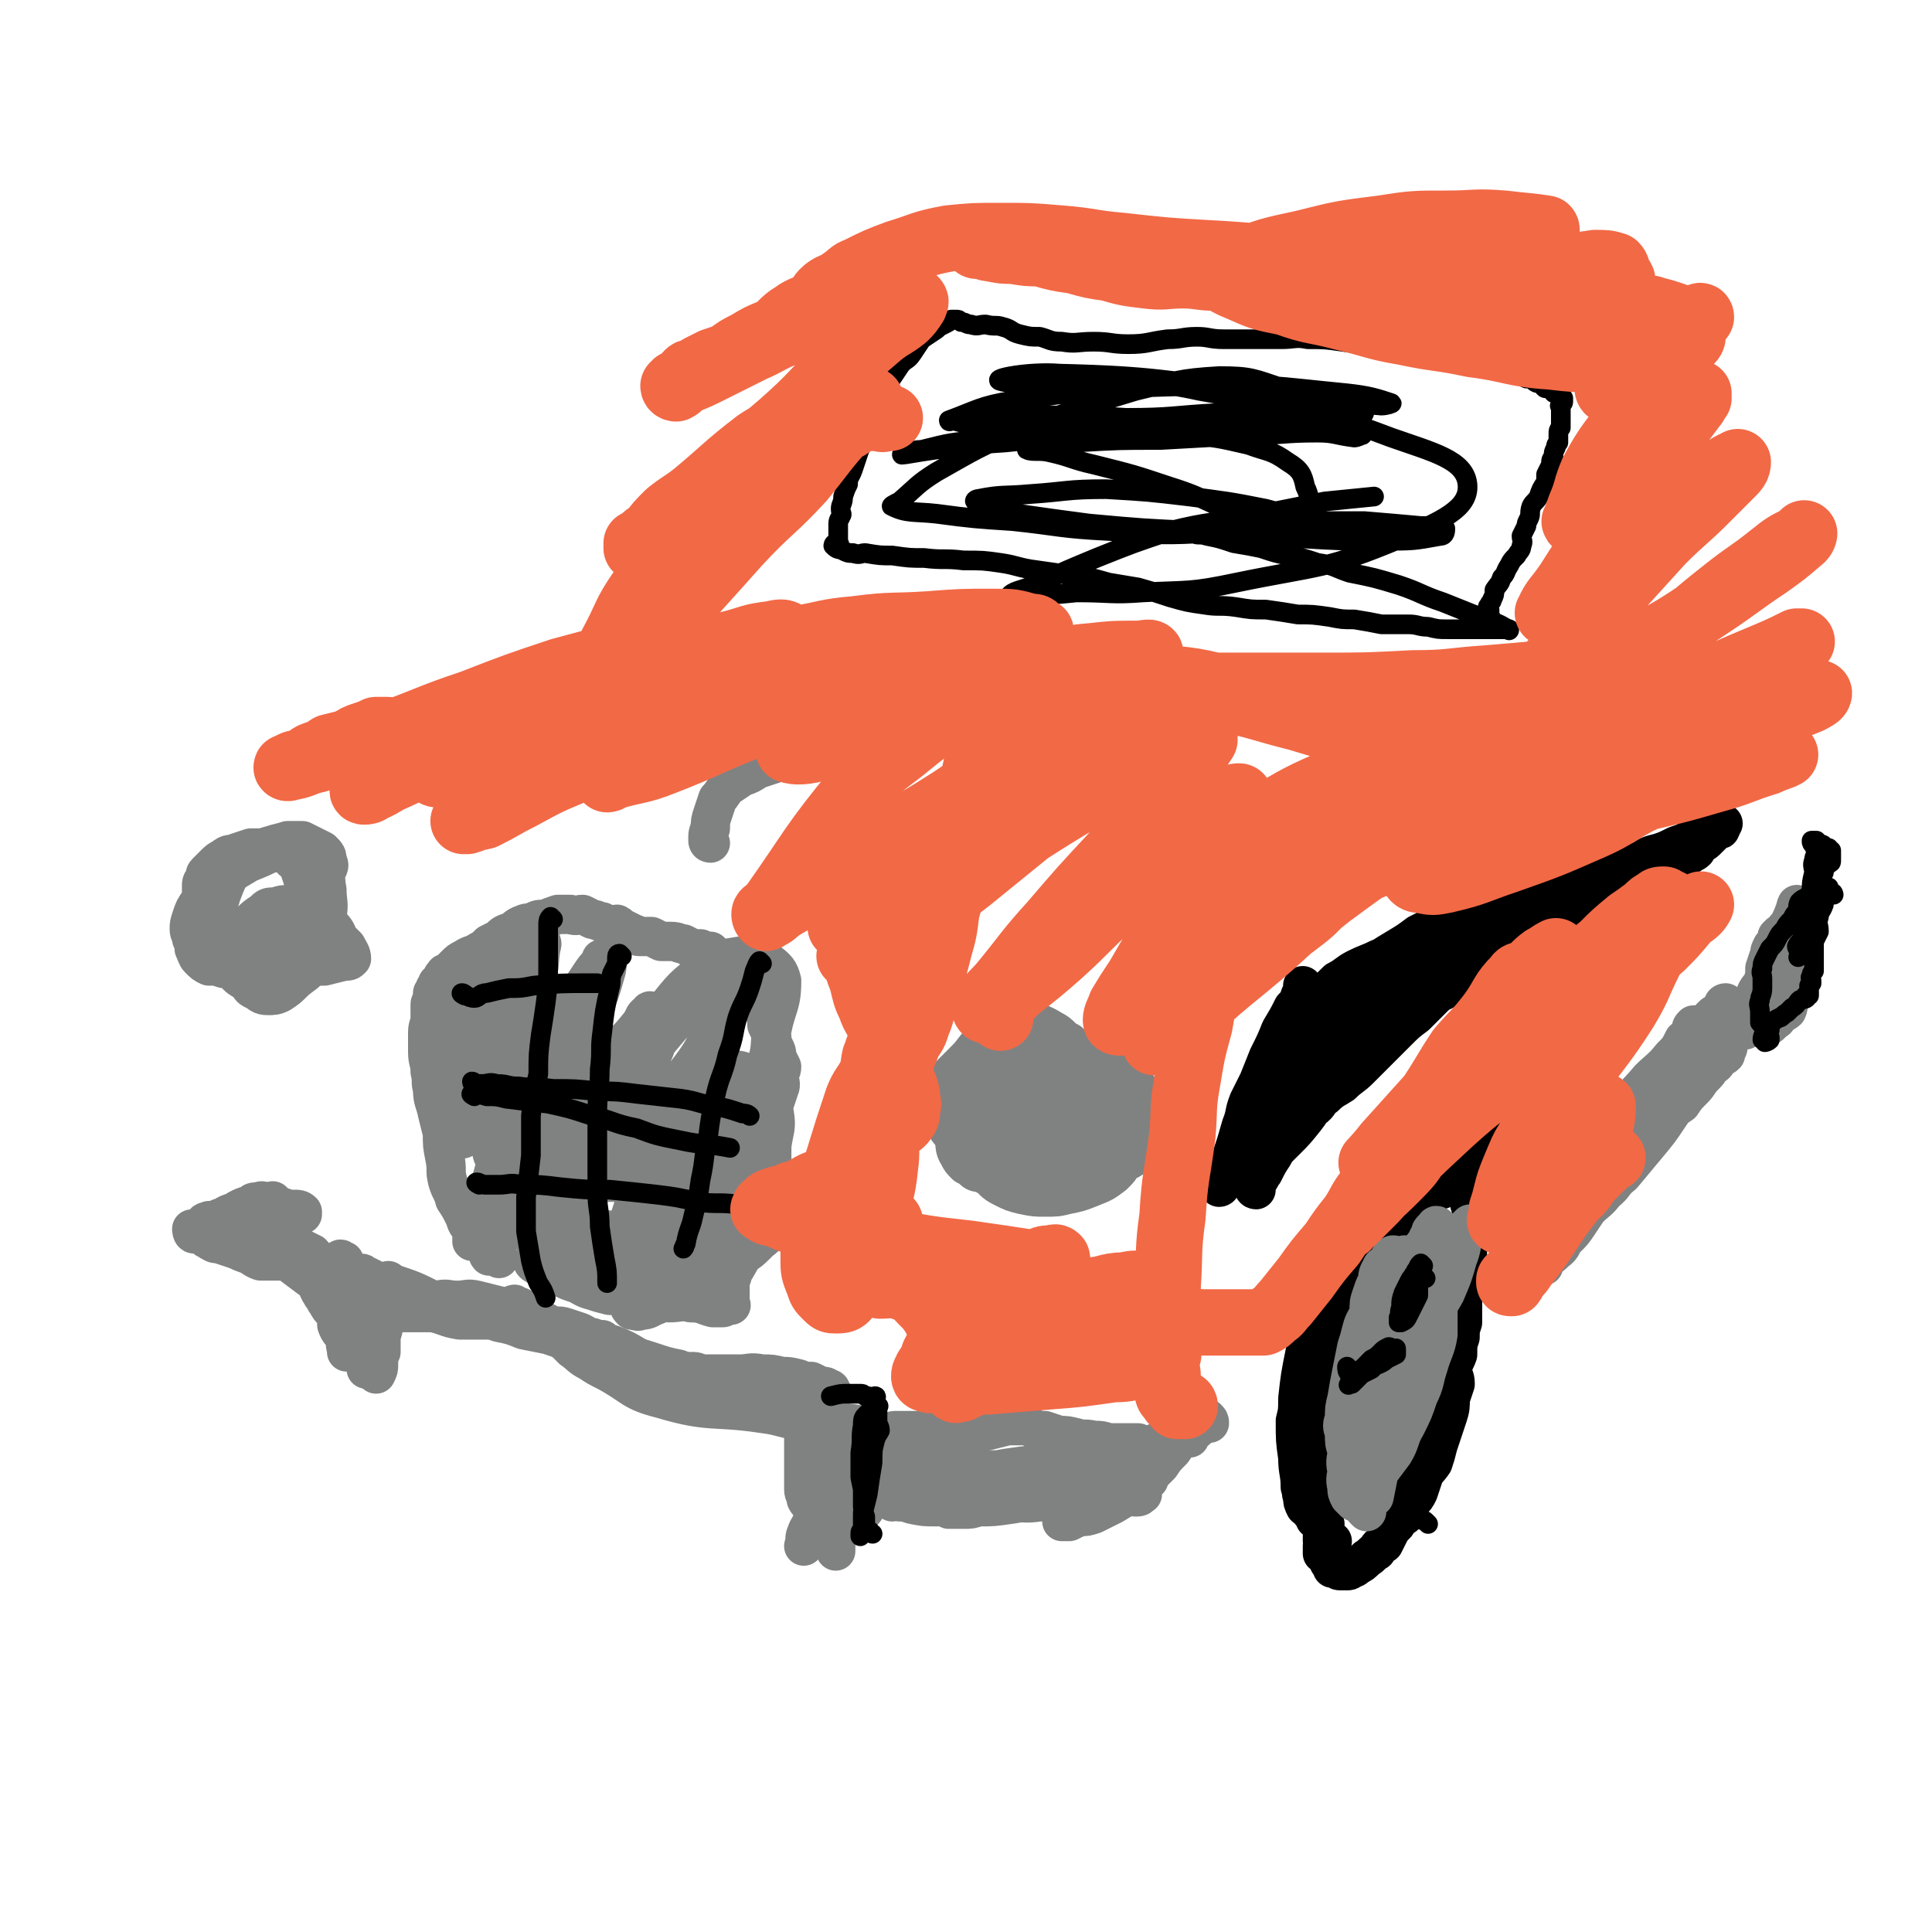 <svg viewBox='0 0 786 786' version='1.1' xmlns='http://www.w3.org/2000/svg' xmlns:xlink='http://www.w3.org/1999/xlink'><g fill='none' stroke='#000000' stroke-width='16' stroke-linecap='round' stroke-linejoin='round'><path d='M511,484c0,0 -1,0 -1,-1 0,-1 1,-1 2,-3 1,-1 1,-2 2,-3 2,-4 2,-4 4,-7 2,-4 2,-4 5,-8 4,-5 5,-4 8,-8 4,-4 3,-5 6,-8 3,-4 4,-4 7,-8 3,-4 2,-4 5,-8 3,-3 3,-3 6,-6 2,-3 2,-3 4,-6 3,-3 2,-3 5,-7 2,-2 2,-2 5,-5 2,-2 2,-2 4,-4 3,-2 3,-2 6,-4 5,-6 5,-6 10,-12 0,0 0,0 1,-1 '/><path d='M517,465c0,0 -1,-1 -1,-1 2,-1 4,-1 6,-3 2,-2 1,-3 4,-5 3,-3 4,-2 8,-5 3,-2 2,-3 5,-5 3,-3 4,-3 7,-5 3,-3 4,-3 7,-6 4,-4 4,-4 8,-8 4,-4 4,-4 7,-7 4,-4 4,-4 8,-7 4,-4 4,-4 7,-7 3,-3 3,-2 6,-4 3,-2 3,-2 6,-5 2,-2 2,-2 4,-4 2,-2 2,-1 5,-3 2,-1 2,-1 5,-3 3,-2 2,-2 6,-4 2,-1 2,-1 5,-2 3,-2 3,-3 6,-4 2,-2 2,-1 5,-3 3,-1 3,-1 6,-2 2,-1 2,-1 5,-2 3,-1 3,-1 5,-3 3,-1 3,-1 6,-3 2,-1 2,-1 4,-2 2,-2 2,-1 5,-2 3,-1 3,-1 5,-3 2,-1 2,-2 4,-3 2,0 2,0 4,0 2,-1 2,-1 3,-2 1,0 1,-1 3,-1 1,0 1,0 2,-1 1,0 1,0 2,-1 1,-1 1,-1 2,-1 1,-1 2,-1 3,-2 0,0 -1,0 0,-1 0,-1 0,-1 1,-1 1,-1 2,-1 3,-2 0,0 0,0 1,-1 1,-1 1,-1 2,-2 1,-1 1,-1 2,-2 0,0 1,1 1,0 0,0 -1,-1 0,-1 0,-1 1,-1 1,-1 0,0 -1,0 -2,0 0,0 0,0 -1,0 0,1 0,1 -1,1 -1,1 -1,0 -2,0 -2,1 -2,2 -4,3 -2,1 -2,1 -4,3 -2,1 -2,1 -5,2 -4,2 -4,2 -7,3 -4,1 -4,1 -7,3 -3,1 -3,1 -7,2 -3,2 -3,2 -7,3 -4,2 -4,1 -8,3 -4,1 -4,1 -9,3 -4,2 -4,2 -9,4 -4,2 -4,2 -9,5 -4,2 -3,2 -7,4 -4,2 -4,2 -9,5 -4,2 -4,2 -8,4 -3,2 -3,2 -7,4 -3,2 -3,2 -7,4 -3,2 -3,2 -7,4 -3,2 -3,2 -6,4 -2,1 -2,1 -4,3 -1,1 -1,1 -2,3 -1,0 -1,0 -2,0 -1,1 -1,0 -2,1 0,0 0,1 1,1 0,0 0,-1 1,-1 2,-2 2,-2 4,-4 4,-2 4,-2 8,-5 6,-4 7,-3 13,-8 6,-4 5,-4 11,-9 5,-5 5,-5 11,-9 4,-4 5,-3 10,-7 3,-2 3,-2 7,-4 4,-2 5,-1 9,-3 1,0 1,-1 3,-1 1,0 1,0 2,-1 1,0 1,0 2,0 0,1 0,1 1,1 0,1 0,1 0,1 -1,1 -1,1 -2,2 -2,2 -2,2 -5,4 -5,3 -5,3 -10,6 -6,3 -6,3 -12,5 -8,3 -8,3 -16,5 -7,2 -7,2 -15,4 -5,2 -5,1 -11,4 -4,1 -4,1 -9,3 -4,2 -5,2 -9,4 -4,2 -4,3 -8,5 -4,4 -4,4 -8,7 -4,3 -4,3 -7,7 -2,2 -2,3 -4,5 -1,2 -1,2 -3,4 0,0 0,0 -1,1 -1,1 -1,1 -1,2 -1,0 -1,1 -1,1 1,-1 1,-1 2,-2 2,-2 2,-2 4,-4 3,-3 3,-3 5,-5 6,-5 6,-5 11,-10 5,-3 5,-3 10,-6 4,-4 3,-4 8,-7 4,-3 4,-3 9,-6 5,-3 5,-3 9,-6 4,-2 4,-2 8,-4 4,-2 4,-2 8,-5 2,-1 2,-1 3,-2 2,-1 2,-1 3,-2 1,-1 1,-2 2,-3 0,0 0,-1 1,-1 0,0 1,1 1,0 0,0 1,0 1,-1 -1,0 -1,0 -2,0 -2,2 -1,2 -3,3 -3,3 -3,3 -7,5 -5,4 -6,3 -10,7 -5,4 -5,4 -9,9 -5,5 -5,6 -10,11 -5,6 -5,6 -10,12 -5,5 -5,5 -10,11 -4,5 -3,5 -7,10 -4,5 -5,5 -9,10 -3,5 -3,5 -7,10 -4,6 -4,6 -8,11 -4,4 -4,4 -8,8 -2,4 -1,4 -4,7 -1,2 -1,1 -2,3 -1,0 -1,0 -1,1 -1,1 0,1 -1,2 0,0 1,1 0,1 0,0 -1,-1 -1,-1 1,-2 3,-1 4,-3 5,-6 5,-6 10,-12 4,-7 4,-7 9,-14 6,-8 6,-7 13,-15 5,-7 5,-6 10,-13 4,-6 3,-6 8,-12 3,-4 4,-4 8,-8 2,-2 2,-2 5,-5 1,-1 1,-1 3,-3 1,-1 2,-2 2,-1 1,2 -1,4 -2,7 -1,6 1,6 -1,11 -2,6 -4,5 -8,10 -4,6 -3,6 -8,11 -4,5 -5,4 -9,9 -5,5 -4,6 -8,11 -4,5 -4,5 -8,9 -4,4 -4,4 -8,7 -3,3 -3,4 -6,6 -1,1 -2,0 -4,1 0,0 0,1 -1,1 0,0 0,0 0,0 2,-4 3,-4 5,-7 2,-6 2,-6 4,-12 3,-5 3,-5 6,-9 3,-5 3,-5 7,-10 4,-5 4,-5 8,-9 3,-4 2,-4 5,-8 2,-1 2,-1 3,-2 1,-1 1,-1 1,-1 0,0 0,0 -1,1 -1,2 -1,2 -3,4 -3,4 -2,5 -6,9 -3,4 -4,4 -8,9 -4,5 -3,6 -7,11 -3,5 -4,5 -8,10 -3,4 -3,4 -6,8 -2,1 -2,1 -3,2 -1,1 -2,1 -3,2 -1,0 -1,2 -1,1 1,-2 2,-3 4,-7 2,-6 2,-6 4,-13 2,-5 1,-5 3,-10 2,-4 2,-4 4,-8 2,-5 2,-5 4,-10 3,-6 3,-6 5,-11 3,-5 3,-5 5,-9 2,-2 2,-2 3,-5 1,-1 1,-1 2,-3 0,0 -1,-1 -1,-1 1,1 1,1 1,3 -1,3 -2,3 -3,7 -1,6 -1,6 -2,11 -1,5 -1,5 -2,10 -1,4 -1,4 -3,8 -1,5 -1,5 -3,10 -1,3 -1,3 -2,6 -1,2 -2,2 -3,4 -1,1 -1,1 -1,3 0,0 0,0 0,0 1,-1 0,-1 0,-3 1,-3 2,-3 3,-6 1,-3 1,-3 3,-6 2,-5 2,-5 5,-9 5,-8 5,-8 10,-16 5,-6 6,-6 11,-12 4,-5 4,-5 8,-9 2,-3 2,-3 5,-6 1,-1 1,-1 3,-3 1,-1 1,-1 3,-3 0,0 0,0 0,0 0,0 0,1 0,2 -2,3 -2,3 -4,5 -3,4 -3,4 -6,7 -4,5 -5,5 -9,9 -3,3 -4,3 -7,7 -1,1 -1,3 -2,4 -2,0 -2,-1 -4,-1 '/><path d='M542,627c0,0 -1,0 -1,-1 -1,-1 -2,-1 -3,-3 0,-2 0,-3 -1,-4 0,-1 -1,-1 -2,-1 0,-1 0,-1 -1,-2 -1,-1 -1,-1 -1,-2 -1,-1 -1,-1 -2,-1 -1,-2 -1,-2 -1,-4 -1,-2 0,-2 -1,-4 0,-6 -1,-6 -1,-12 -1,-7 -1,-7 -1,-15 1,-4 1,-4 1,-9 1,-9 1,-9 3,-19 1,-4 1,-4 2,-7 2,-4 2,-4 3,-7 1,-3 0,-3 2,-6 1,-3 2,-2 3,-5 2,-3 1,-3 3,-5 2,-3 3,-3 5,-6 3,-3 2,-3 4,-7 1,-2 1,-2 3,-5 2,-2 3,-2 5,-5 2,-2 2,-2 4,-5 1,-2 1,-2 2,-4 2,-1 2,-1 3,-3 2,-2 1,-2 3,-4 1,-1 2,-1 4,-2 1,-1 1,-1 2,-2 2,-2 2,-2 4,-3 2,-1 2,-1 3,-2 2,0 2,0 3,-1 2,-1 2,-1 3,-2 1,0 2,0 3,-1 1,-1 1,-1 2,-1 0,-1 0,-1 1,-2 1,0 1,0 1,-1 0,0 0,0 1,0 0,-1 1,0 1,0 0,-1 -1,-1 0,-2 0,0 0,1 1,1 0,-1 0,-1 1,-1 0,-1 0,0 1,0 1,-1 1,-1 1,-2 0,0 0,0 0,-1 0,0 0,1 0,1 0,0 1,0 1,0 0,-1 -1,-1 0,-2 0,-1 1,-1 2,-1 0,0 0,1 1,1 1,-1 1,-1 2,-1 0,0 0,0 0,1 -1,1 -2,1 -3,3 -1,4 -1,4 -2,9 -1,2 -1,2 -2,5 -1,3 0,3 -1,6 -1,2 -1,2 -2,4 0,3 0,3 -1,5 -1,3 -1,3 -1,6 -1,2 -1,2 -2,4 0,1 0,1 -1,3 -1,1 -1,1 -1,3 -1,2 0,2 0,3 -1,1 -1,1 -2,2 0,1 0,1 0,2 -1,0 0,0 0,0 -1,1 -1,0 -2,1 0,0 0,0 1,1 0,0 0,0 0,1 0,1 -1,1 0,2 0,2 0,2 0,4 1,3 2,3 3,6 0,2 0,2 0,4 0,3 0,3 0,6 -1,3 -1,3 -1,6 -1,3 -1,3 -1,7 -1,3 -2,3 -2,7 0,2 1,2 1,5 -1,3 -1,3 -2,6 0,3 0,4 -1,7 -1,3 -1,3 -2,6 -1,3 -1,3 -2,6 -1,4 -1,4 -2,7 -2,3 -3,3 -4,6 -1,3 -1,3 -2,6 -1,2 -1,2 -3,4 -1,2 -1,3 -2,5 -2,2 -3,1 -4,4 -2,2 -2,2 -3,4 -1,2 -1,2 -2,4 -2,1 -2,1 -3,3 -2,1 -2,2 -4,3 -2,2 -2,2 -4,3 -1,1 -1,1 -2,1 -1,1 -1,1 -2,1 -2,0 -2,0 -3,0 -1,0 -1,-1 -1,-1 -1,0 -1,0 -2,0 0,-1 0,-1 -1,-2 -1,-1 0,-1 -1,-3 -1,-1 -1,0 -2,-1 0,-1 0,-1 0,-3 1,-1 0,-1 0,-2 0,-1 0,-1 0,-2 1,-1 1,-1 1,-2 0,-2 0,-2 0,-3 -1,-2 0,-2 -1,-4 0,-2 1,-2 0,-5 0,-2 0,-2 0,-5 -1,-3 0,-3 -1,-5 0,-3 0,-3 0,-5 0,-3 0,-3 0,-5 0,-4 0,-4 0,-7 1,-2 1,-2 1,-4 1,-3 0,-3 0,-5 0,-3 0,-3 0,-5 1,-2 1,-2 1,-4 1,-2 1,-2 2,-4 1,-3 1,-3 2,-6 1,-4 1,-4 2,-8 2,-3 2,-3 3,-7 1,-2 1,-2 2,-5 1,-2 0,-3 1,-5 1,-2 2,-2 3,-4 1,-2 1,-2 2,-4 1,-3 2,-3 3,-5 0,-2 0,-2 1,-4 1,-3 1,-3 2,-6 1,-1 1,-1 2,-3 1,-2 1,-2 3,-4 0,-1 0,-1 0,-2 1,-1 2,-1 3,-3 1,-1 1,-1 3,-2 1,-2 0,-2 1,-3 1,-1 2,-1 3,-2 1,0 1,-1 2,-2 1,-1 1,0 2,-1 1,-1 1,-1 2,-2 1,0 1,0 3,0 1,0 1,-1 2,-1 0,-1 1,0 1,0 0,-1 0,-2 0,-2 1,-1 1,0 2,0 0,0 0,0 1,0 1,0 1,0 2,0 1,1 1,1 1,2 1,1 1,1 2,2 1,3 1,3 1,5 1,3 1,3 1,6 -1,5 -1,5 -2,9 0,4 0,4 0,7 -1,4 -1,4 -1,7 -1,3 -1,3 -2,7 -1,5 -1,5 -1,9 -1,4 -1,4 -2,8 -1,5 -2,4 -2,9 -1,4 0,4 1,8 0,3 0,3 0,5 -1,4 -1,4 -2,7 -1,3 -1,3 -2,6 -2,3 -2,3 -3,6 -1,3 -1,3 -3,5 -1,3 -1,3 -2,6 -2,2 -1,3 -3,5 -2,2 -2,2 -4,4 -1,1 -1,2 -2,3 -1,1 -2,2 -2,3 -1,0 0,0 1,0 0,0 0,0 1,0 '/></g>
<g fill='none' stroke='#808282' stroke-width='16' stroke-linecap='round' stroke-linejoin='round'><path d='M553,611c0,0 0,-1 -1,-1 -1,0 -1,1 -1,1 -1,-1 -1,-1 -2,-2 -1,-2 -1,-2 -1,-4 -1,-4 0,-4 0,-7 -1,-4 0,-4 0,-8 -1,-3 -1,-3 -1,-7 -1,-3 -1,-3 0,-6 0,-4 0,-4 1,-8 1,-6 1,-6 2,-11 1,-5 1,-5 2,-10 1,-3 1,-3 2,-7 1,-4 2,-4 3,-7 0,-4 0,-4 1,-7 1,-3 1,-3 2,-5 1,-3 0,-3 2,-6 0,-1 1,-1 2,-2 1,-1 1,-2 2,-3 1,-1 1,0 3,0 2,0 2,-1 4,0 2,0 2,1 4,2 2,2 2,2 3,4 2,3 2,3 3,5 1,4 1,4 2,8 0,6 0,6 0,13 -1,6 -2,6 -4,13 -2,6 -1,6 -4,12 -2,6 -2,6 -5,12 -3,5 -2,6 -5,11 -3,4 -3,4 -6,8 -1,3 -1,3 -2,5 -1,2 -1,2 -2,2 -1,1 -1,1 -2,1 -1,-1 -2,-1 -2,-3 -2,-7 0,-7 0,-14 0,-6 -1,-6 0,-12 0,-7 0,-7 1,-13 1,-8 2,-8 3,-16 2,-5 2,-5 3,-9 1,-4 0,-4 1,-8 1,-2 1,-1 2,-3 0,-2 -1,-2 0,-3 0,-1 1,0 1,0 1,-1 0,-1 1,-1 0,-1 0,-1 1,0 1,0 2,0 2,1 1,2 0,2 1,4 0,4 0,4 0,9 -1,7 -2,7 -3,14 -1,5 -1,5 -2,11 0,5 0,5 -1,10 -1,5 -1,5 -3,10 -1,3 -2,3 -3,6 -1,2 0,2 -1,5 -1,1 -1,1 -1,2 -1,1 -2,2 -2,1 -1,-2 0,-4 0,-8 -1,-4 -2,-4 -2,-9 0,-6 1,-6 2,-12 1,-6 1,-6 2,-12 1,-6 0,-6 2,-12 1,-4 2,-4 4,-8 1,-3 1,-3 2,-6 1,-2 2,-1 3,-3 1,-2 1,-2 3,-4 0,0 0,0 1,0 2,0 2,-1 3,0 2,1 3,1 4,4 2,4 1,4 2,9 0,6 0,6 0,12 -1,6 -1,6 -2,11 -1,5 -1,5 -3,10 -1,5 -1,5 -4,9 -1,2 -1,2 -3,3 -1,1 -1,1 -3,2 0,0 -1,0 -1,0 -2,-2 -2,-2 -3,-5 -1,-3 0,-3 0,-6 -1,-6 -1,-7 0,-13 0,-7 0,-8 2,-15 2,-7 2,-7 4,-14 3,-7 4,-7 7,-14 3,-5 3,-5 6,-10 2,-2 1,-2 3,-5 0,-1 0,-1 1,-2 1,-1 1,-2 2,-1 0,0 0,1 0,2 -1,5 -1,5 -2,9 -1,5 0,5 -2,10 -1,6 -2,6 -3,12 -2,6 -2,6 -4,13 -1,5 -2,5 -3,11 0,4 1,4 1,7 -1,4 -2,4 -2,7 -1,2 0,2 0,4 -1,2 -2,2 -2,3 0,0 0,0 1,0 0,0 0,0 1,-1 1,-6 1,-6 2,-12 2,-8 2,-8 4,-16 3,-8 3,-8 6,-16 3,-6 3,-6 6,-12 2,-5 1,-5 4,-10 1,-3 2,-3 4,-7 0,-1 0,-1 0,-2 0,-1 0,-1 1,-2 0,0 1,-1 1,-1 0,1 -1,2 -2,4 -2,5 -1,5 -3,10 -2,7 -2,7 -5,14 -5,9 -6,8 -10,18 -3,7 -3,7 -6,15 -2,7 -2,7 -5,13 -3,7 -3,7 -6,14 -2,6 -2,6 -3,13 -1,3 -1,3 -1,7 0,3 0,3 0,5 -1,1 -2,1 -2,3 0,0 0,0 1,1 0,0 0,0 0,0 0,0 0,-1 0,-1 0,-1 -1,-1 0,-1 0,-3 1,-2 1,-5 1,-4 0,-4 1,-9 0,-5 1,-4 2,-9 1,-5 1,-5 1,-10 0,-3 0,-3 1,-6 0,-2 0,-2 0,-4 0,-1 0,-1 0,-2 0,-1 0,-1 0,-1 0,-1 -1,-1 0,-1 0,1 0,1 0,2 0,2 0,2 -1,4 0,4 0,5 0,9 -1,9 0,9 0,18 -1,5 -1,5 -2,10 '/><path d='M628,515c0,0 -1,0 -1,-1 2,-2 3,-2 6,-5 3,-2 2,-3 4,-5 3,-3 3,-3 5,-6 2,-3 2,-3 4,-6 4,-4 4,-3 7,-7 4,-3 3,-4 7,-7 5,-6 5,-6 10,-12 5,-6 5,-6 9,-12 2,-3 2,-3 5,-5 2,-3 2,-3 5,-6 2,-2 2,-3 4,-5 2,-2 2,-2 3,-4 2,-1 2,-1 3,-3 1,-1 2,-1 3,-2 0,-1 -1,-1 0,-1 0,-1 1,-1 1,-2 0,0 -1,0 -2,1 -1,0 -1,-1 -2,0 -2,1 -1,2 -3,4 -3,2 -4,2 -7,5 -5,5 -5,5 -11,10 -6,5 -6,5 -11,10 -4,5 -4,5 -8,10 -3,3 -4,3 -7,6 -1,1 -1,1 -2,2 -1,2 0,2 -2,3 -1,1 -2,0 -2,1 -1,0 0,1 1,1 0,0 -1,-1 0,-3 2,-5 2,-5 5,-10 4,-6 3,-6 8,-12 4,-6 4,-6 9,-11 5,-5 5,-5 10,-10 3,-4 3,-5 7,-8 3,-4 3,-4 7,-8 2,-2 2,-2 4,-4 1,-1 2,0 3,-2 1,-1 0,-1 1,-2 0,-1 1,-1 1,-1 0,0 -1,1 -1,2 -2,2 -2,2 -3,4 -2,3 -2,3 -4,6 -3,4 -2,4 -6,8 -4,6 -5,6 -10,12 -6,6 -5,7 -11,13 -5,6 -5,5 -10,11 -2,3 -1,4 -3,7 -2,3 -2,2 -3,5 -2,2 -2,2 -3,4 -1,1 -1,1 -1,1 -1,1 -2,2 -2,2 1,-3 1,-4 2,-7 3,-7 4,-6 7,-12 4,-7 3,-7 7,-13 4,-6 5,-6 10,-12 4,-4 5,-4 9,-9 3,-3 3,-3 5,-7 2,-1 2,-2 3,-3 0,-2 0,-2 1,-3 0,0 1,0 1,0 0,1 -1,2 -1,4 -2,4 -1,5 -4,9 -6,7 -7,6 -13,13 -5,6 -5,6 -11,12 -4,5 -5,5 -9,10 -2,3 -2,4 -2,6 0,1 1,0 2,0 '/><path d='M714,417c0,0 0,-1 -1,-1 -1,0 -1,1 -2,2 0,0 -1,1 -1,1 0,0 0,-1 1,-1 0,-1 0,-1 0,-2 0,-3 0,-3 0,-6 1,-3 2,-3 3,-5 1,-3 2,-3 3,-5 1,-3 1,-3 1,-6 1,-3 1,-3 2,-6 0,-1 0,-1 1,-3 1,-1 1,-1 2,-2 0,0 -1,0 0,-1 0,-1 0,-1 0,-1 1,-1 1,-1 1,-1 1,0 0,1 1,2 1,1 1,1 1,3 1,1 1,1 2,3 1,2 1,2 1,4 1,2 0,2 1,4 0,2 0,2 0,4 -1,3 -1,3 -2,6 -1,2 0,3 -1,5 -1,1 -2,1 -3,2 -1,1 -1,2 -2,2 -1,1 -1,1 -1,1 -1,-1 -2,-1 -2,-2 0,-2 -1,-2 0,-5 0,-2 1,-2 1,-5 0,-3 -1,-3 0,-5 0,-4 1,-4 2,-7 0,-3 0,-3 1,-6 1,-2 1,-2 2,-5 1,-3 1,-3 3,-5 1,-3 1,-2 2,-5 1,-1 0,-1 1,-3 '/><path d='M722,399c0,0 -1,0 -1,-1 0,-1 1,-1 2,-2 0,0 -1,0 0,-1 1,-2 1,-2 2,-5 1,-2 1,-2 2,-4 1,-1 1,-1 2,-2 1,-1 0,-1 1,-2 0,-1 0,-1 1,-2 0,0 1,-1 1,-1 0,1 0,2 0,4 0,2 0,2 0,5 -1,3 -1,3 -1,6 -1,3 -1,3 -2,6 -1,3 -1,4 -3,7 -1,3 -1,3 -3,5 -2,3 -1,3 -3,5 -1,0 -1,0 -2,1 -1,0 -1,0 -1,0 -2,-2 -2,-3 -2,-5 0,-2 1,-2 1,-4 1,-2 1,-2 2,-5 0,-2 0,-2 1,-4 '/><path d='M451,606c0,0 -1,-1 -1,-1 -1,1 -1,1 -2,2 0,0 0,0 -1,0 0,0 0,0 -1,0 -1,0 -1,0 -2,0 0,0 0,0 -1,0 -1,0 -1,0 -2,1 -1,0 -1,0 -2,0 -1,0 -1,0 -3,1 -2,0 -2,0 -5,1 -4,1 -4,1 -8,1 -7,1 -7,0 -14,0 -7,1 -7,0 -14,1 -7,0 -7,1 -14,1 -5,0 -5,0 -10,-1 -3,-1 -3,-1 -5,-1 -1,-1 -2,0 -3,0 0,-1 0,-1 0,-2 0,0 0,-1 0,-1 2,0 2,0 4,0 4,-1 4,-1 8,-2 5,-1 5,-2 11,-3 6,-1 6,0 12,0 6,-1 6,-1 12,-1 4,0 4,1 7,1 4,0 4,0 7,0 3,0 3,1 7,1 4,0 4,0 8,0 4,0 4,1 7,1 4,0 4,0 7,0 3,0 3,-1 5,0 2,0 2,1 3,1 2,0 2,-1 3,0 1,0 0,1 0,1 1,1 1,1 0,1 0,1 -1,1 -2,1 -2,0 -2,-1 -5,-1 -3,-1 -3,0 -6,0 -4,0 -4,-1 -8,0 -9,0 -9,0 -18,2 -7,0 -7,1 -14,2 -7,1 -7,1 -13,1 -3,1 -3,1 -6,1 -1,0 -1,0 -3,0 -1,0 -2,0 -3,0 0,0 0,-1 0,-1 2,-1 2,-1 4,-1 5,-3 4,-3 9,-5 6,-3 6,-2 12,-4 6,-2 6,-3 12,-5 5,-1 5,-1 11,-2 4,0 5,0 9,0 4,-1 4,-1 7,-1 2,0 2,0 4,0 2,0 3,-1 5,0 0,0 0,1 0,1 0,1 0,1 -1,1 -2,0 -2,0 -4,0 -3,0 -3,0 -6,0 -3,0 -3,0 -6,0 -3,-1 -3,-2 -6,-2 -4,0 -4,0 -9,1 -8,0 -8,0 -15,1 -8,1 -8,2 -16,3 -7,0 -7,0 -15,0 -6,0 -6,0 -11,0 -2,0 -2,-1 -4,-2 -1,0 -2,0 -3,0 0,-1 0,-1 0,-2 1,0 1,0 2,-1 3,-2 3,-2 7,-4 4,-3 4,-4 9,-6 5,-2 6,-1 11,-2 5,-1 5,-1 10,-1 4,-1 4,-1 8,-2 3,0 3,0 6,0 2,0 2,0 4,1 3,1 3,1 5,1 3,1 3,1 6,2 3,0 3,0 7,1 3,1 3,0 7,1 3,0 3,0 6,1 4,0 4,0 7,0 3,0 3,0 5,0 2,1 2,1 5,1 2,-1 2,-1 5,-2 1,0 2,0 3,0 1,0 1,0 3,0 0,-1 0,-1 1,-1 1,0 1,0 1,0 1,0 1,0 2,0 0,0 1,0 1,0 0,-1 -1,-1 -1,-1 1,-1 2,-1 3,-2 1,-1 1,0 1,-1 1,-1 1,-1 2,-2 1,0 1,0 1,0 1,0 1,0 2,0 0,-1 0,-1 -1,-2 0,0 0,1 -1,1 0,0 0,0 -1,0 0,0 0,-1 -1,0 -2,1 -2,1 -3,2 -2,2 -2,2 -4,4 -2,3 -2,3 -4,6 -3,3 -3,3 -5,6 -3,3 -3,3 -6,6 -3,3 -2,3 -6,5 -3,3 -4,3 -7,5 -4,2 -4,2 -8,4 -3,1 -3,1 -6,1 -2,1 -2,1 -4,2 -1,0 -1,0 -2,0 -1,0 -1,0 -1,0 0,-1 0,-1 0,-1 2,-2 2,-2 3,-3 3,-2 4,-1 7,-3 3,-2 3,-2 7,-4 3,-1 3,-1 6,-2 2,-1 2,-1 4,-2 2,-1 2,-1 4,-2 1,0 1,0 3,0 1,0 2,0 1,0 -3,0 -4,1 -9,1 -4,0 -4,-1 -8,0 -6,1 -6,2 -11,3 -7,1 -7,0 -15,1 -7,0 -7,1 -13,1 -11,0 -11,-1 -21,-1 -2,-1 -2,0 -4,-1 -2,0 -2,0 -4,-1 0,-1 -1,-1 -1,-2 0,-1 0,-1 1,-2 1,-1 2,-1 3,-2 2,0 2,0 4,0 2,-1 2,-1 5,-1 2,0 2,0 4,0 1,0 1,0 3,0 1,0 1,0 3,0 1,0 1,0 2,0 0,0 1,0 1,0 0,0 -1,0 -2,0 -1,0 -1,0 -3,0 -2,0 -2,0 -4,0 -2,0 -2,0 -4,0 -3,0 -3,-1 -5,-1 -3,0 -3,0 -5,0 -3,-1 -3,-1 -6,-2 -5,0 -5,0 -9,-1 -5,-1 -5,-1 -9,-2 -2,-1 -2,-1 -5,-2 -2,0 -2,-1 -4,-2 -1,0 -1,0 -2,0 0,-1 0,-1 0,-2 1,-1 2,-1 3,-1 6,-2 6,-2 12,-3 4,0 4,0 8,0 2,0 2,0 5,0 3,0 3,1 5,1 2,1 2,1 4,1 1,0 1,-1 2,0 1,0 0,1 1,1 1,1 1,0 1,1 1,0 1,1 0,1 0,0 0,0 -1,0 0,1 0,1 -1,1 0,0 0,0 -1,0 -1,-1 -1,-1 -1,-1 -2,-1 -2,0 -4,0 -3,-1 -2,-1 -5,-2 -6,-1 -7,0 -13,-1 -6,-1 -6,-2 -12,-4 -7,-1 -7,-1 -13,-2 -6,-2 -6,-2 -12,-3 -6,-1 -6,-1 -11,-3 -5,-1 -5,-2 -9,-4 -6,-2 -6,-1 -11,-3 -4,-1 -4,-2 -8,-3 -3,-1 -3,0 -6,-1 -2,0 -2,0 -4,0 0,-1 0,-1 -1,-2 -1,0 -1,1 -1,1 -1,0 -2,0 -2,0 0,0 1,0 2,0 1,-1 1,-1 2,-1 2,-1 2,-1 4,-1 2,0 2,1 5,1 3,0 3,0 6,0 4,0 4,0 8,0 4,0 4,-1 9,0 4,0 4,0 8,1 3,0 3,0 7,1 2,1 2,1 5,1 2,1 2,1 4,2 2,0 2,0 3,1 1,0 1,0 1,1 0,0 1,0 0,1 0,0 0,0 -1,0 0,0 0,0 -1,0 0,0 0,0 -1,0 -3,0 -3,1 -6,1 -4,0 -4,0 -8,0 -5,0 -5,0 -9,0 -5,-1 -5,-1 -9,-1 -4,-1 -4,-1 -8,-2 -4,0 -4,-1 -7,-2 -3,-1 -3,-1 -7,-2 -3,-1 -3,-1 -6,-2 -4,-1 -4,-1 -8,-3 -4,-2 -4,-2 -8,-4 -5,-3 -5,-3 -10,-5 -4,-1 -4,0 -9,-2 -7,-2 -7,-2 -14,-5 -6,-2 -6,-3 -12,-4 -7,-1 -7,1 -14,1 -6,0 -7,0 -13,0 -6,-1 -6,-2 -11,-3 -4,0 -4,0 -7,0 -2,0 -2,0 -5,0 -1,-1 -1,-1 -2,-1 -1,-1 -1,0 -2,0 0,0 -1,0 -1,0 0,-1 1,-1 1,-1 1,-1 1,-1 2,-2 1,0 1,0 3,0 3,-1 3,0 6,0 4,-1 4,-1 7,-1 4,-1 4,0 8,0 4,0 4,-1 8,0 8,2 8,2 16,4 3,1 3,1 7,3 4,1 3,1 7,3 3,1 3,0 6,1 3,1 3,1 6,2 2,1 2,1 3,2 2,0 2,0 4,1 1,0 1,0 2,0 1,1 1,1 1,2 1,0 1,0 1,0 0,1 0,1 0,1 0,1 0,1 -1,1 0,0 0,0 -1,0 -1,0 -1,0 -2,0 0,0 0,0 -1,0 -1,0 -1,0 -3,0 -2,-1 -2,-1 -5,-2 -5,-2 -5,-2 -11,-4 -5,-1 -5,-1 -10,-2 -5,-2 -5,-2 -10,-3 -9,-3 -9,-3 -17,-6 -5,-1 -5,-1 -10,-3 -8,-4 -8,-4 -17,-7 -3,-1 -3,0 -6,-1 -2,-1 -2,-1 -4,-2 -1,0 -1,-1 -2,-1 -2,0 -2,0 -3,0 -1,0 -1,-1 -1,-1 -1,0 -1,0 -2,0 0,0 0,0 0,0 -1,-1 -1,-1 -1,-2 0,0 0,0 0,0 0,-1 0,-1 0,-2 0,0 0,0 -1,0 0,-1 -1,-1 -1,0 0,0 0,0 0,1 0,1 -1,1 -1,2 0,1 0,2 0,3 0,3 1,3 1,5 0,2 0,3 0,5 1,5 1,5 2,10 0,3 0,3 0,5 0,1 1,1 1,2 0,1 0,1 0,3 0,0 0,0 0,0 0,1 0,1 0,1 0,-1 1,-2 0,-4 0,-2 -1,-2 -1,-3 -1,-3 -1,-3 -2,-5 -1,-3 -1,-2 -2,-4 -2,-2 -2,-2 -3,-4 -1,-1 -1,-2 -2,-3 0,-1 -1,-1 -1,-2 -1,-1 0,-1 -1,-2 0,-1 0,-1 0,-1 0,-1 1,0 2,0 0,0 0,-1 0,0 1,0 0,1 0,2 1,1 2,1 3,2 1,2 0,2 1,3 0,3 1,3 1,5 1,2 1,2 1,5 1,3 2,3 3,5 1,2 0,2 1,5 0,0 0,0 0,0 '/><path d='M159,522c0,0 -1,-1 -1,-1 0,1 0,2 0,3 0,1 0,1 0,2 0,1 -1,1 -1,2 -1,2 0,3 0,5 -1,3 0,3 -1,6 0,3 -1,3 -1,6 0,2 0,2 0,5 -1,2 -1,2 -1,4 0,0 0,0 0,1 0,2 0,2 -1,4 '/><path d='M148,529c0,0 -1,-1 -1,-1 -1,1 -1,2 -2,3 0,2 0,2 0,3 0,2 0,2 0,4 0,2 1,2 1,3 0,2 0,2 0,4 0,2 0,3 1,4 0,3 0,3 1,5 1,1 1,1 1,2 1,1 0,0 0,1 '/><path d='M153,529c0,0 -1,-1 -1,-1 -2,0 -2,2 -3,2 -1,0 -1,-1 -3,-1 -3,-1 -3,-1 -6,-2 -4,-1 -4,-1 -7,-3 -4,-2 -4,-2 -7,-4 -4,-3 -4,-3 -8,-6 -4,-2 -4,-2 -8,-5 -3,-2 -3,-2 -6,-4 -2,-2 -3,-2 -5,-3 -1,-1 -1,-1 -2,-2 -1,-1 -1,-1 -2,-1 0,-1 0,-1 0,-2 0,0 1,1 1,1 1,0 1,-1 2,0 1,0 1,1 2,1 3,1 3,0 6,2 2,1 1,2 4,4 3,3 4,2 7,4 4,2 4,2 7,4 4,2 4,2 8,4 4,2 4,1 7,2 3,1 3,1 6,2 2,0 2,0 3,1 2,0 2,0 3,1 1,0 2,1 1,1 0,0 -1,0 -3,0 -2,0 -2,0 -4,0 -3,-1 -3,-1 -7,-2 -3,-1 -3,0 -5,-1 -3,-2 -3,-2 -6,-3 -4,-2 -4,-2 -8,-4 -6,-2 -6,-2 -12,-5 -6,-2 -6,-2 -12,-5 -3,-1 -3,-2 -5,-3 -3,-1 -3,-1 -6,-3 0,0 0,-1 0,-1 -1,0 -1,1 -1,1 0,0 1,0 1,0 1,-1 0,-1 1,-1 0,-1 0,0 1,0 2,0 2,0 4,0 3,0 3,1 5,1 3,1 3,1 6,2 3,0 3,0 7,1 3,1 2,2 6,3 2,1 2,0 5,2 2,1 2,1 4,2 2,1 2,1 4,2 1,1 0,1 1,2 1,0 2,1 2,1 -1,0 -2,0 -3,0 -1,1 -1,1 -2,1 -2,0 -2,0 -5,0 -3,-1 -3,-1 -6,-1 -4,0 -4,0 -8,0 -3,-1 -3,-2 -6,-3 -3,-1 -2,-1 -5,-2 -3,-1 -3,-1 -6,-2 -1,0 -2,0 -3,-1 -1,0 -1,-1 -2,-1 0,-1 0,-1 -1,-2 -1,0 -1,0 -1,-1 0,-1 0,-1 1,-2 1,0 1,1 2,1 2,-2 2,-3 5,-4 2,-1 3,0 5,-1 4,-1 3,-1 7,-2 3,-1 3,-1 5,-2 3,0 3,0 6,0 2,0 2,0 4,1 2,0 2,0 3,0 1,0 2,0 3,1 0,0 0,0 0,1 0,0 -1,0 -2,0 -3,1 -3,1 -5,2 -4,2 -4,2 -8,3 -4,1 -4,0 -8,1 -4,1 -4,2 -8,2 -3,1 -3,1 -5,1 -3,0 -3,-1 -5,-1 -1,0 -1,0 -3,0 0,-1 -1,-2 -1,-2 0,0 0,2 1,2 1,0 1,-1 1,-1 2,-2 2,-2 5,-3 3,-2 3,-2 6,-3 3,-2 3,-1 6,-3 2,-1 2,-1 5,-2 1,-1 1,-1 3,-1 2,-1 2,0 4,0 0,0 0,0 1,0 1,0 1,-1 1,0 1,0 0,0 0,1 -1,2 -1,2 -3,4 '/><path d='M204,536c0,0 -1,0 -1,-1 0,-1 0,-1 1,-2 1,0 1,0 2,0 1,0 1,0 1,0 1,0 1,-1 2,0 0,0 0,0 1,1 1,0 1,1 1,1 2,0 2,-1 3,0 1,0 1,1 2,2 2,1 2,0 4,1 3,1 3,2 6,3 4,1 4,1 8,3 4,1 4,1 7,2 4,2 4,2 9,3 4,1 4,2 8,3 4,1 4,1 7,2 6,2 6,2 11,3 5,2 5,2 10,4 5,1 5,1 9,3 4,1 4,1 8,2 2,1 2,1 5,2 3,1 3,1 5,1 2,1 2,1 4,2 2,0 2,0 4,1 3,1 3,1 5,3 2,1 2,2 4,3 2,0 2,-1 4,0 1,0 1,0 2,1 0,0 0,0 1,1 1,0 1,-1 2,0 0,0 0,1 1,1 0,1 0,0 0,1 1,0 0,1 0,1 0,3 1,3 0,5 0,3 0,3 -1,6 0,3 0,3 0,6 -1,3 -1,3 -3,6 -1,3 -1,3 -2,6 -2,3 -2,2 -3,5 -1,4 -2,4 -3,7 -1,2 0,3 -1,5 '/><path d='M344,589c0,0 -1,-1 -1,-1 0,1 0,2 0,4 1,1 1,1 1,2 1,1 1,1 2,3 0,1 0,1 0,2 0,1 0,1 0,2 1,1 1,1 2,3 0,1 0,1 1,3 1,2 1,2 1,3 1,1 2,1 2,3 0,1 0,1 -1,2 '/><path d='M340,592c0,0 -1,-1 -1,-1 0,1 0,2 0,3 1,1 1,0 2,1 0,1 -1,1 -1,1 0,1 0,1 0,2 0,1 1,1 0,3 0,1 0,1 0,2 -1,2 0,2 -1,3 0,2 0,2 -1,4 -1,1 -1,1 -2,3 0,1 0,1 -1,4 0,1 -1,2 -1,4 0,2 1,2 1,5 0,0 0,0 0,0 '/><path d='M341,607c0,0 -1,-1 -1,-1 0,1 0,2 0,3 0,1 0,1 0,1 0,1 0,1 0,2 0,0 0,0 0,1 0,2 0,2 0,3 0,2 0,2 0,3 0,1 0,1 0,3 0,2 0,2 0,4 0,2 0,2 0,5 '/><path d='M341,615c0,0 -1,-1 -1,-1 -1,1 -1,1 -2,2 0,0 0,0 -1,0 0,0 0,0 -1,0 -2,-1 -2,0 -4,-1 -1,-1 -1,-1 -1,-2 -1,-1 -2,-1 -3,-3 0,-2 -1,-2 -1,-4 0,-3 0,-3 0,-7 0,-3 0,-3 0,-7 0,-3 0,-3 0,-5 0,-2 0,-2 0,-4 1,-2 1,-2 1,-3 1,-1 1,-1 2,-2 1,0 1,-1 3,-1 1,0 1,0 2,1 2,1 2,2 3,4 2,3 2,2 4,5 2,3 1,3 3,7 1,2 1,2 2,5 1,2 1,2 1,4 1,2 2,2 2,3 0,1 -1,2 -2,2 0,1 0,1 -1,1 -1,0 -1,0 -2,0 -2,-1 -1,-2 -2,-3 -1,-2 -1,-2 -2,-4 -1,-2 -1,-2 -2,-4 -1,-2 -1,-2 -2,-3 -1,-1 -1,-1 -2,-2 0,-2 1,-2 0,-3 0,-1 -1,0 -1,-1 0,-1 1,-1 1,-1 1,-2 0,-2 0,-3 1,-1 1,-1 2,-1 1,-1 1,-1 1,-1 1,-1 0,-1 0,-2 1,0 1,0 2,-1 0,0 -1,0 -1,0 0,-1 1,-1 0,-1 0,-1 0,0 -1,0 -1,-1 -1,-1 -2,-1 -2,0 -2,0 -5,0 -3,0 -3,0 -6,0 -7,-1 -7,-2 -15,-3 -20,-3 -21,0 -41,-6 -12,-3 -11,-5 -22,-11 -4,-2 -4,-2 -7,-4 -4,-2 -4,-3 -7,-5 -1,-1 -1,-1 -2,-2 -2,-2 -2,-2 -3,-3 -1,-2 -1,-2 -2,-3 -1,-1 -1,0 -2,-1 -2,-1 -2,-1 -3,-1 -1,-1 -1,-1 -3,-2 -1,0 -1,0 -2,-1 -1,-1 -2,0 -3,-1 -1,-1 0,-2 -1,-3 -1,-1 -1,0 -2,0 0,-1 -1,-2 -1,-1 0,0 0,1 0,2 0,0 0,0 0,0 '/><path d='M404,480c0,0 0,-1 -1,-1 -2,-1 -2,-1 -4,-2 -1,0 -2,0 -3,-1 -1,-1 -1,-1 -3,-2 -2,-2 -2,-2 -3,-4 -2,-3 -1,-4 -2,-7 -1,-3 -2,-2 -3,-5 0,-3 -1,-3 -1,-6 0,-3 0,-3 0,-5 0,-2 0,-3 0,-5 1,-2 1,-3 3,-5 3,-3 3,-3 6,-6 3,-3 3,-4 6,-7 3,-3 3,-3 7,-5 3,-2 3,-2 6,-3 2,-1 2,-2 4,-1 6,1 7,1 12,4 4,2 3,3 7,5 4,4 5,3 9,7 4,4 4,4 7,9 4,4 4,4 6,9 2,6 1,6 1,12 0,5 1,6 -1,10 -1,4 -1,4 -4,7 -4,3 -4,3 -9,5 -5,2 -5,2 -10,3 -4,1 -4,1 -9,1 -4,0 -4,0 -9,-1 -4,-1 -4,-1 -8,-3 -4,-2 -4,-3 -7,-6 -2,-3 -2,-3 -4,-7 -2,-4 -2,-4 -3,-8 -1,-4 -1,-4 -1,-7 1,-4 1,-4 2,-7 2,-4 2,-4 4,-7 4,-4 4,-4 9,-7 4,-3 4,-3 8,-6 4,-2 4,-3 8,-4 4,0 5,0 10,1 4,1 4,1 9,3 4,1 4,1 8,4 4,2 4,3 8,6 3,3 3,3 5,6 2,4 2,4 2,9 0,4 0,4 0,9 -1,3 -1,4 -3,7 -3,3 -4,3 -8,5 -5,3 -5,2 -10,4 -7,1 -7,2 -14,2 -5,1 -5,0 -10,-1 -4,-1 -4,0 -8,-2 -3,-2 -3,-3 -5,-6 -2,-2 -1,-3 -1,-6 0,-4 0,-4 0,-8 1,-3 1,-3 3,-6 3,-4 4,-4 7,-7 4,-3 3,-4 7,-6 4,-2 4,-2 8,-3 4,-1 4,-1 8,0 4,0 4,0 7,1 4,1 4,1 6,3 2,2 2,3 2,6 1,5 1,5 -1,9 -1,5 -2,5 -4,8 -3,5 -3,5 -7,9 -2,2 -2,2 -5,5 -2,1 -2,1 -4,2 -2,1 -2,1 -4,2 -2,0 -2,0 -4,0 -1,-1 -1,-2 -1,-4 -1,-3 -1,-3 -1,-7 1,-5 1,-5 1,-10 1,-3 1,-3 1,-7 1,-2 1,-2 2,-4 1,-2 1,-2 2,-3 2,-1 2,-1 4,-1 2,-1 2,-1 4,0 2,0 2,1 4,2 2,2 2,2 3,4 2,2 1,2 2,5 0,2 0,2 0,4 1,3 1,3 0,6 0,2 1,2 0,4 0,1 -1,1 -1,2 -1,1 0,2 -1,3 0,0 0,0 -1,1 -1,0 -1,0 -1,0 -1,-1 -1,-1 -2,-2 -1,-1 0,-1 -1,-3 -1,-2 -1,-2 -1,-5 -1,-2 -1,-2 -1,-4 0,-2 0,-2 0,-4 1,-1 1,-1 1,-2 1,-1 1,-1 2,-2 0,0 0,0 1,0 1,-1 1,0 1,0 1,0 1,-1 2,0 1,0 1,0 1,1 1,1 0,1 0,3 1,1 1,1 0,2 0,2 -1,2 -2,4 -1,2 -1,2 -3,4 -2,2 -2,2 -4,4 -2,2 -3,1 -6,2 -2,1 -2,2 -5,2 -3,0 -3,0 -5,-1 -2,0 -2,-1 -2,-2 -1,-2 -1,-3 -1,-5 2,-6 2,-6 5,-11 2,-4 3,-4 6,-8 3,-4 3,-5 7,-7 4,-2 5,-1 10,-1 4,-1 4,-1 8,0 4,0 5,-1 7,1 2,2 2,3 2,6 0,4 0,5 -2,8 -2,4 -2,4 -5,7 -4,2 -5,2 -10,3 -3,1 -4,1 -7,1 -4,-1 -4,-1 -7,-3 -2,-2 -1,-2 -2,-4 -1,-1 -1,-1 -2,-3 0,-1 0,-1 0,-1 '/><path d='M106,387c-1,0 -1,-1 -1,-1 -1,0 -2,0 -3,-1 -1,0 -1,1 -1,0 -1,0 -1,0 -2,-1 -1,-1 -2,-1 -3,-2 -2,0 -2,0 -4,-1 -1,-1 -1,-1 -2,-2 -2,-2 -2,-2 -3,-4 -1,-1 -2,-1 -3,-2 -1,-2 -1,-3 -2,-5 0,-1 0,-1 0,-3 0,-2 0,-2 0,-4 0,-2 0,-2 1,-3 1,-2 0,-2 1,-3 2,-2 2,-2 3,-3 2,-2 2,-2 4,-3 2,-2 3,-1 5,-2 3,-1 3,-1 6,-2 2,0 2,0 5,0 2,1 2,1 4,2 3,0 3,-1 5,0 2,1 2,1 3,3 2,1 2,1 3,4 1,3 1,3 2,6 1,4 1,4 1,7 1,3 0,3 0,7 0,3 1,3 0,6 0,2 -1,2 -2,4 -2,2 -2,2 -4,3 -5,3 -5,3 -9,4 -6,2 -6,1 -12,2 -4,0 -4,1 -7,1 -3,-1 -3,-1 -6,-1 -2,-1 -2,-1 -4,-3 -1,-1 -1,-2 -2,-4 0,-2 0,-2 -1,-4 0,-2 -1,-2 -1,-4 0,-2 0,-2 1,-5 1,-3 1,-3 3,-6 5,-5 5,-6 10,-10 5,-3 5,-3 10,-6 5,-2 5,-2 9,-4 3,-1 3,-2 6,-2 3,-1 3,0 5,0 3,1 3,1 5,3 3,2 4,1 5,4 2,4 1,5 2,10 0,5 1,5 0,11 0,4 0,4 -1,9 -1,4 -1,4 -3,7 -1,3 -1,3 -4,6 -2,2 -3,2 -6,5 -2,2 -2,2 -5,4 -2,1 -3,1 -5,1 -3,0 -3,-1 -5,-2 -2,-1 -2,-1 -3,-3 -3,-2 -4,-2 -6,-5 -1,-3 0,-3 -1,-6 0,-1 -1,-1 -1,-3 0,-2 0,-2 2,-4 1,-2 1,-2 3,-3 2,-2 2,-2 4,-4 2,-2 2,-2 5,-4 2,-2 2,-2 5,-2 3,-1 3,-1 6,-1 4,1 4,1 7,2 3,1 3,1 6,3 2,2 2,2 4,4 2,2 2,3 3,5 2,2 2,2 3,3 1,2 2,3 2,5 -1,1 -1,1 -3,1 -4,1 -4,1 -8,2 -6,0 -6,1 -12,1 -8,0 -8,-1 -16,-2 -5,-1 -6,-1 -10,-4 -4,-2 -6,-2 -7,-5 -2,-4 -1,-5 0,-10 1,-5 2,-5 3,-9 2,-5 2,-6 5,-10 3,-4 3,-3 7,-6 4,-2 4,-3 8,-4 3,-1 4,-1 7,-2 3,0 3,0 6,0 2,1 2,1 4,2 2,1 2,1 4,2 2,2 2,2 2,4 1,2 1,2 0,4 -1,3 -1,3 -2,6 -1,3 -1,3 -3,5 -2,3 -2,3 -5,6 -3,2 -3,2 -6,4 -2,1 -2,1 -5,3 -2,1 -2,1 -4,2 -1,1 -1,1 -2,1 0,1 0,1 0,2 1,0 1,0 2,-1 1,0 1,0 1,0 1,1 1,1 2,1 0,1 0,1 1,1 2,2 3,2 4,4 1,3 0,4 1,8 '/><path d='M289,343c0,0 -1,0 -1,-1 0,-3 0,-3 1,-5 0,-3 0,-3 1,-6 1,-3 1,-3 2,-6 2,-2 2,-3 4,-5 3,-2 3,-2 6,-4 3,-1 3,-1 6,-3 3,-1 3,-1 6,-2 3,-1 3,-1 6,-2 1,0 1,0 1,-1 '/><path d='M203,512c0,0 -1,-1 -1,-1 -1,0 -2,0 -3,0 -1,-1 0,-2 -1,-3 -1,-1 -1,-1 -3,-2 -2,-3 -2,-3 -3,-6 -2,-2 -2,-2 -3,-5 -2,-4 -2,-4 -4,-7 -1,-4 -2,-4 -3,-8 -1,-4 0,-4 -1,-9 -1,-5 -1,-5 -1,-10 -1,-4 -1,-4 -2,-8 -1,-5 -2,-5 -2,-10 -1,-3 0,-3 -1,-7 0,-4 -1,-4 -1,-8 0,-4 0,-4 0,-8 0,-3 1,-3 1,-6 0,-3 0,-3 0,-5 0,-1 0,-1 1,-2 0,-2 0,-2 0,-3 1,-1 1,-1 1,-2 1,0 1,0 1,-1 0,-1 0,-1 0,-1 1,-1 1,0 1,0 1,-1 0,-1 1,-2 0,-1 0,-1 1,-1 0,0 0,0 0,-1 1,0 1,0 2,-1 1,-1 1,-1 2,-2 2,-2 2,-2 4,-3 3,-2 3,-1 6,-3 2,-1 2,-1 4,-3 2,-1 2,-1 4,-2 2,-2 2,-2 5,-3 2,-1 2,-2 5,-3 2,-1 2,0 4,-1 2,-1 2,-1 5,-1 2,-1 2,-1 5,-2 2,0 2,0 5,0 3,1 3,0 5,0 2,1 2,1 4,2 2,0 2,1 4,1 2,1 1,1 3,2 2,0 2,-1 3,-1 2,1 1,2 3,2 2,1 2,1 4,2 1,0 1,1 2,1 2,0 2,0 5,0 2,1 2,1 4,2 2,0 2,0 4,0 3,0 3,1 5,1 2,1 2,1 4,2 2,0 2,0 3,0 2,1 3,1 4,1 1,1 1,1 2,2 1,1 1,1 2,1 1,0 1,0 1,0 1,1 1,1 2,2 0,0 0,0 1,0 1,0 2,0 3,0 0,1 0,1 1,2 1,1 1,1 2,2 1,1 1,1 1,2 1,1 1,1 2,3 1,1 0,1 1,2 1,2 2,2 3,4 1,3 0,3 1,5 1,2 1,2 1,5 1,2 1,2 2,5 0,2 0,2 1,4 1,2 1,2 1,4 1,2 1,2 2,4 0,2 -1,2 -1,4 0,2 1,3 0,5 -1,3 -1,3 -2,6 -1,4 -1,4 -2,8 -2,3 -2,3 -3,6 -1,4 -1,4 -1,8 -1,4 -1,4 -2,7 0,3 0,4 -1,7 -1,4 -1,3 -3,7 -1,4 -2,4 -3,7 -1,4 0,4 -1,9 0,2 0,2 -1,5 0,2 1,3 0,5 0,2 -1,2 -1,5 0,1 0,1 0,2 0,3 0,3 0,6 0,0 1,0 0,0 0,0 0,0 -1,0 -1,0 -1,1 -2,1 -2,0 -2,0 -4,0 -4,-1 -4,-2 -9,-2 -4,-1 -4,0 -9,0 -4,-1 -4,-1 -9,-2 -4,0 -4,0 -9,0 -3,-1 -3,-1 -6,-1 -4,-1 -4,-1 -7,-2 -4,-1 -4,-2 -7,-3 -3,-1 -3,-1 -7,-3 -3,-1 -3,-1 -6,-3 -2,-1 -5,-2 -4,-3 4,-6 5,-10 13,-12 15,-3 16,0 32,2 3,0 3,0 6,1 3,1 3,1 4,2 1,1 2,1 2,2 1,0 0,1 0,1 -1,1 -2,1 -3,1 -3,1 -3,1 -7,1 -8,-1 -8,-1 -17,-2 -8,-1 -8,-1 -16,-3 -8,-2 -8,-2 -15,-4 -5,-2 -5,-2 -9,-4 -3,-2 -5,-2 -6,-4 0,-3 1,-5 3,-7 3,-4 3,-4 7,-5 13,-3 14,-2 28,-3 6,0 6,1 13,2 8,1 8,0 15,3 4,1 4,1 8,4 3,2 4,2 6,5 1,2 1,2 1,4 -1,3 -1,3 -3,5 -4,3 -5,3 -9,4 -6,2 -6,2 -12,3 -7,1 -8,0 -15,1 -5,0 -5,0 -11,0 -3,0 -4,0 -7,-1 -2,0 -3,0 -4,-1 0,-1 0,-2 0,-3 3,-4 3,-4 6,-8 5,-6 5,-6 11,-11 9,-8 9,-8 18,-14 12,-7 12,-7 24,-12 7,-3 7,-3 14,-4 5,0 6,-1 11,1 4,1 4,1 6,5 3,3 2,4 3,9 0,5 0,6 -2,11 -3,7 -4,7 -9,14 -5,7 -5,7 -11,13 -4,5 -4,5 -9,9 -4,4 -4,4 -8,7 -4,3 -4,3 -8,6 -3,1 -3,2 -6,2 -2,1 -2,0 -4,0 -1,-1 -1,-1 -1,-2 -1,-1 -1,-1 -1,-2 1,-4 2,-4 3,-8 4,-7 3,-7 7,-13 5,-7 6,-6 13,-12 5,-5 5,-5 12,-9 5,-4 5,-5 10,-7 4,-1 5,-1 9,0 4,0 4,0 7,2 3,1 4,2 4,4 0,5 -2,5 -4,10 -3,5 -3,6 -7,9 -5,5 -5,5 -11,7 -7,3 -7,3 -14,4 -7,2 -7,3 -14,3 -4,1 -5,1 -8,0 -3,-1 -3,-2 -5,-4 -2,-4 -3,-5 -2,-10 0,-8 1,-8 3,-15 5,-14 6,-14 12,-28 5,-9 4,-10 11,-19 2,-2 3,-1 6,-3 4,-2 4,-3 8,-4 5,-1 5,-1 10,1 4,1 4,1 7,5 2,4 2,5 3,11 1,6 0,6 -1,13 0,8 0,8 -2,15 -1,8 -1,8 -4,15 -2,7 -2,7 -5,13 -2,4 -2,4 -5,9 -2,3 -1,3 -4,5 -1,2 -1,2 -2,2 -1,1 -2,1 -3,0 -1,-1 0,-2 0,-4 0,-5 0,-6 1,-11 1,-6 1,-6 3,-12 1,-7 1,-7 3,-14 2,-6 2,-6 5,-12 2,-5 2,-5 4,-10 1,-2 0,-2 0,-5 0,-1 1,-2 0,-1 -1,1 -1,3 -3,6 -3,6 -3,7 -6,13 -4,7 -4,7 -9,14 -5,7 -4,7 -9,15 -4,5 -4,5 -8,11 -3,3 -3,3 -6,7 -2,2 -2,3 -4,4 -1,0 -1,0 -2,0 0,-2 0,-3 0,-5 2,-7 2,-7 5,-14 6,-15 6,-15 13,-29 5,-11 5,-11 10,-22 2,-4 2,-4 4,-8 1,-2 1,-3 2,-4 1,-1 3,-1 3,0 1,4 0,5 0,10 0,6 0,6 -1,11 -1,7 1,8 -2,14 -4,8 -6,8 -11,15 -5,6 -5,6 -10,11 -5,5 -6,5 -12,7 -5,3 -6,3 -12,3 -5,1 -6,1 -10,-2 -3,-1 -4,-2 -5,-5 -1,-7 -1,-8 0,-16 3,-15 4,-15 10,-30 6,-15 6,-15 14,-28 7,-13 7,-14 16,-25 7,-9 8,-9 17,-16 5,-3 6,-3 12,-4 6,0 7,0 11,2 4,3 5,4 6,8 0,10 -2,10 -4,20 -1,8 0,8 -3,16 -3,9 -3,10 -8,18 -5,7 -5,7 -11,12 -7,6 -8,6 -16,9 -8,4 -9,3 -17,5 -7,2 -7,2 -13,2 -5,1 -5,1 -11,1 -2,0 -3,0 -5,-1 -2,-1 -2,-2 -2,-3 2,-6 3,-6 6,-11 10,-14 10,-13 20,-26 10,-13 10,-13 21,-26 6,-8 6,-8 13,-16 2,-2 2,-1 5,-3 1,-1 2,-2 2,-2 1,2 0,3 0,6 -2,8 -1,9 -4,17 -5,10 -5,11 -12,20 -7,10 -7,10 -15,19 -13,12 -14,12 -28,22 -3,2 -3,2 -7,3 -3,1 -3,1 -6,1 -2,-1 -3,0 -3,-2 0,-3 0,-4 2,-8 4,-7 4,-7 9,-14 4,-7 4,-7 9,-13 6,-7 6,-7 11,-14 5,-5 4,-6 9,-10 3,-3 3,-4 7,-6 1,0 3,-1 3,0 0,2 -1,4 -2,7 -2,6 -2,6 -5,11 -6,10 -6,10 -13,19 -5,7 -4,8 -10,14 -6,6 -6,6 -12,11 -9,8 -9,9 -18,17 -5,5 -5,5 -12,8 -3,2 -3,2 -6,3 0,0 0,-1 0,-1 3,-5 3,-5 6,-9 12,-15 12,-15 24,-29 11,-14 10,-14 21,-27 8,-9 8,-9 15,-18 3,-4 4,-3 6,-7 1,-1 1,-2 1,-2 0,-1 -1,-1 -1,0 -2,1 -2,2 -3,4 -4,5 -4,5 -8,9 -13,12 -14,11 -26,23 -9,9 -8,10 -16,19 -5,6 -5,6 -10,12 -2,2 -1,2 -3,4 0,1 -2,1 -2,2 0,0 2,0 2,-1 3,-5 2,-6 4,-10 5,-11 5,-11 10,-21 6,-11 6,-11 12,-21 5,-8 5,-8 10,-15 3,-5 3,-5 6,-9 2,-3 2,-3 4,-7 1,-1 0,-2 1,-3 0,0 0,0 0,1 -1,3 -2,3 -4,6 -4,7 -4,8 -9,15 -5,6 -6,5 -10,12 -4,6 -3,7 -7,13 -2,5 -2,4 -5,8 -2,3 -2,3 -4,5 -1,1 -1,2 -1,1 1,-3 2,-4 4,-8 3,-8 3,-8 7,-15 8,-14 8,-13 16,-26 4,-7 4,-7 8,-13 2,-3 2,-3 4,-5 1,-1 0,-2 1,-2 1,0 2,0 2,0 0,3 0,4 -1,7 -2,7 -2,7 -5,14 -3,7 -3,7 -7,14 -4,8 -4,8 -8,17 -4,7 -3,7 -7,15 -3,5 -3,5 -7,10 -2,3 -2,4 -5,5 -3,1 -5,1 -6,-1 -2,-3 0,-5 0,-10 1,-8 1,-8 2,-16 1,-9 1,-10 3,-19 1,-8 1,-8 4,-16 2,-7 2,-6 4,-13 1,-4 1,-4 3,-8 1,-2 1,-3 2,-4 0,-1 1,-2 1,-2 1,1 0,2 0,3 -1,6 0,6 -2,12 -2,8 -2,8 -4,15 -2,8 -1,8 -4,16 -3,7 -3,7 -7,14 -3,6 -3,6 -8,12 -3,4 -3,5 -6,8 -2,1 -2,0 -4,0 -1,0 -2,0 -2,-1 0,-2 0,-3 0,-5 2,-9 2,-9 4,-17 3,-9 3,-9 7,-19 3,-7 3,-7 6,-15 2,-5 2,-5 4,-10 1,-3 1,-3 3,-6 1,-1 1,-2 2,-2 1,1 1,1 1,3 0,2 -1,2 -1,5 -1,7 0,7 -1,14 -1,6 -2,6 -3,13 -1,5 -1,5 -3,10 -1,3 -1,3 -3,6 -2,1 -2,2 -3,3 -1,0 -1,0 -1,0 -3,-3 -4,-2 -6,-6 -3,-4 -2,-5 -3,-10 -1,-5 -1,-5 -1,-11 -1,-2 -1,-2 -1,-5 0,-2 0,-2 0,-4 0,-2 1,-2 1,-4 0,-2 0,-2 0,-3 1,-1 1,-1 2,-2 0,0 0,-1 1,-1 0,0 0,0 0,0 '/></g>
<g fill='none' stroke='#000000' stroke-width='8' stroke-linecap='round' stroke-linejoin='round'><path d='M196,442c0,0 -1,-1 -1,-1 -1,0 -1,1 -2,1 -1,-1 -1,-2 -1,-2 0,0 1,0 1,1 2,0 2,0 3,0 3,0 3,-1 6,0 5,0 4,1 9,1 7,1 7,0 14,1 9,0 9,0 18,1 8,0 8,0 16,1 9,1 9,1 18,2 7,1 7,2 14,3 5,1 5,1 11,3 1,0 2,0 3,1 '/><path d='M253,389c0,0 -1,-1 -1,-1 -1,0 -1,1 -1,2 0,1 0,1 0,2 -1,2 -1,2 -2,4 -1,3 0,3 -1,6 -2,9 -2,9 -3,18 -1,7 0,7 -1,15 0,9 -1,9 -1,18 0,7 0,7 0,15 0,9 0,9 0,17 0,7 1,7 1,14 1,7 1,7 2,13 1,5 1,5 1,10 '/><path d='M225,374c0,0 -1,-1 -1,-1 -1,1 -1,2 -1,3 0,0 0,0 0,1 0,0 0,0 0,1 0,2 0,2 0,4 0,2 0,2 0,3 0,4 0,4 0,8 0,7 0,7 -1,15 -1,7 -1,7 -2,13 -1,8 -1,8 -1,16 -2,8 -2,8 -3,17 0,8 0,8 0,16 -1,9 -1,9 -2,17 0,7 0,7 0,14 1,6 1,6 2,12 1,4 1,4 3,9 2,3 2,3 3,6 '/><path d='M310,392c0,0 -1,-1 -1,-1 -1,1 -1,2 -2,4 -1,4 -1,4 -2,7 -2,6 -3,6 -5,12 -2,7 -1,7 -4,15 -2,9 -3,8 -5,17 -2,9 -2,9 -3,17 -2,8 -1,8 -3,17 -1,7 -1,7 -3,15 -1,5 -2,5 -3,11 -1,1 0,1 -1,2 '/><path d='M193,446c0,0 -2,-1 -1,-1 2,0 3,0 6,1 4,0 4,0 8,1 8,1 8,1 17,2 9,2 9,2 18,5 9,2 8,3 18,5 8,3 8,3 18,5 9,2 10,1 20,3 '/><path d='M195,482c0,0 -2,-1 -1,-1 1,0 2,1 3,1 3,0 3,0 6,0 4,0 4,-1 9,0 8,0 8,0 16,1 10,1 10,1 20,1 10,1 10,1 19,2 8,1 8,1 17,3 8,1 8,0 16,1 2,1 2,0 3,1 '/><path d='M189,405c0,0 -2,-1 -1,-1 1,0 2,2 5,2 2,0 2,-2 5,-2 4,-1 4,-1 9,-2 5,0 5,0 10,-1 11,-1 11,-1 22,-1 2,0 2,0 4,0 '/><path d='M355,624c0,0 -1,0 -1,-1 -1,0 -1,0 -2,0 0,-1 0,-1 0,-2 0,-1 0,-1 0,-2 0,-1 0,-1 0,-2 -1,-3 -1,-3 -1,-5 0,-4 0,-4 0,-9 0,-4 0,-4 0,-9 1,-3 1,-3 1,-7 1,-2 0,-2 0,-5 0,-1 1,-1 1,-3 0,-1 0,-1 0,-3 0,0 1,-1 0,-1 0,0 0,0 -1,1 -1,1 -1,2 -1,4 -1,5 0,5 -1,11 0,5 0,5 0,10 1,5 1,5 2,9 0,3 -1,3 -1,6 0,1 0,1 0,3 0,1 1,1 0,3 0,0 0,0 0,1 -1,0 -1,0 -1,1 0,1 0,1 0,1 0,0 0,0 0,0 0,-1 0,-1 0,-1 1,-1 1,-1 1,-2 0,-3 0,-3 0,-6 1,-4 1,-4 2,-8 1,-7 1,-7 2,-13 0,-5 0,-5 1,-9 1,-3 1,-2 2,-4 0,-2 -1,-2 -1,-4 0,-1 0,-1 0,-2 0,-2 0,-2 0,-3 0,-1 1,-1 0,-1 0,-1 -1,-1 -1,-1 0,-1 0,-1 0,-2 0,0 1,-1 0,-1 0,0 -1,1 -1,1 -1,0 -1,-1 -2,-1 0,0 0,0 -1,0 -1,-1 -1,-1 -2,-1 -1,0 -1,0 -2,0 -1,0 -1,0 -3,0 -3,0 -3,0 -7,1 '/><path d='M720,419c0,0 -1,-1 -1,-1 0,1 0,2 1,4 0,0 0,0 0,1 -1,1 -2,1 -2,1 0,0 1,-1 1,-2 -1,0 -2,1 -2,1 0,-2 1,-2 1,-4 -1,-2 -1,-2 -2,-3 0,-2 0,-2 0,-4 0,-3 -1,-3 0,-5 0,-2 1,-2 1,-5 0,-2 0,-2 0,-4 0,-2 -1,-2 0,-4 0,-2 0,-2 1,-4 1,-2 1,-2 2,-4 2,-2 2,-2 3,-4 1,-2 1,-2 3,-4 1,-2 1,-2 3,-4 1,-2 1,-2 2,-3 1,-2 0,-2 1,-4 1,-1 1,-1 3,-2 1,-1 1,-1 2,-2 1,0 1,-1 1,-1 1,-1 0,-1 1,-2 0,0 1,1 1,0 1,0 0,0 1,-1 0,0 0,0 0,-1 -1,0 -1,-1 -1,-1 0,0 0,0 1,0 0,-1 0,-1 1,-2 0,-1 0,-1 0,-1 1,-1 0,-1 1,-2 0,0 1,0 1,-1 1,0 1,0 1,-1 0,0 0,0 0,-1 0,-1 0,-1 0,-1 0,-1 0,-1 0,-2 -1,0 -2,1 -2,0 0,0 1,-1 1,-1 0,0 -1,1 -1,0 -1,0 -1,0 -1,-1 0,0 0,0 0,0 -1,-1 -1,0 -2,-1 0,0 0,0 0,0 -1,0 -1,0 -1,-1 -1,0 -1,0 -1,0 0,0 -1,0 -1,0 0,1 0,1 1,2 0,1 1,1 1,3 0,1 -1,1 -1,3 -1,2 0,3 0,5 -1,4 -1,4 -1,8 -1,3 -1,3 -1,6 -1,4 -1,4 -2,7 -1,3 0,3 -1,6 -1,2 -1,1 -2,3 0,1 1,1 1,3 0,1 -1,2 0,1 0,0 0,-1 1,-3 '/><path d='M746,364c0,0 0,-1 -1,-1 -1,0 -1,0 -1,-1 -1,0 0,-1 0,-1 -1,0 -1,0 -2,0 0,1 1,1 1,2 -1,1 -1,1 -1,2 -1,2 0,2 0,3 -1,3 -2,3 -2,5 -1,3 0,3 0,6 -1,2 -1,2 -2,4 0,2 0,2 0,4 0,2 0,2 0,4 0,2 0,2 0,4 -1,1 -1,1 -1,2 -1,1 0,1 0,2 0,0 0,0 0,1 -1,1 -1,1 -1,1 0,1 0,1 0,2 0,0 0,0 0,1 0,0 0,1 0,1 -1,0 -1,-1 -1,0 -1,0 0,0 0,1 -1,1 -2,0 -3,1 -1,1 -1,2 -3,3 -1,1 -1,1 -2,2 -2,1 -2,2 -3,2 -2,1 -2,1 -3,2 -2,0 -2,0 -4,1 '/><path d='M549,557c0,0 -1,-1 -1,-1 0,1 0,2 1,3 0,1 0,0 1,0 0,-1 0,-1 1,-1 1,0 1,0 2,0 1,-1 1,-1 2,-2 1,0 1,-1 1,-1 1,-1 2,0 3,0 1,-1 1,-1 2,-2 1,0 1,-1 1,-1 1,-1 2,-1 2,0 0,0 0,0 0,1 -1,0 -1,0 -1,0 -1,1 -1,0 -2,1 -1,0 -1,0 -1,1 -1,1 -1,1 -2,2 -2,1 -2,1 -4,2 -1,1 -1,1 -2,2 -1,1 -1,1 -2,2 -1,0 -2,1 -1,0 1,-2 2,-3 5,-5 2,-3 2,-3 4,-5 2,-1 2,-1 4,-3 1,-1 1,-1 3,-2 1,0 1,1 2,1 1,0 1,-1 1,0 0,1 0,1 0,2 -2,1 -2,1 -4,2 -1,1 -1,1 -3,2 '/><path d='M580,520c0,0 -1,-1 -1,-1 -1,1 -1,2 -2,3 0,0 0,0 -1,1 0,0 1,0 1,1 0,1 0,1 0,1 0,1 0,1 0,2 -1,2 -1,2 -2,4 -1,2 -1,2 -2,4 -1,2 -1,2 -3,3 0,0 -1,0 -1,0 0,-1 0,-1 0,-2 1,-2 0,-2 1,-4 0,-3 0,-3 1,-6 1,-2 1,-2 2,-4 1,-2 1,-2 2,-3 0,-1 1,-1 1,-2 1,0 0,-1 1,-1 0,-1 0,-1 1,-2 0,0 0,0 1,1 '/><path d='M581,620c0,0 0,0 -1,-1 -1,-1 -1,0 -2,-1 -1,-1 -1,-1 -2,-3 0,-1 -1,-2 0,-3 0,-3 0,-3 2,-5 2,-5 2,-5 4,-9 '/><path d='M607,252c0,0 -1,-1 -1,-1 0,-1 0,-1 0,-3 -1,-1 -1,-1 0,-2 0,-1 1,-1 1,-2 1,-2 1,-2 1,-4 2,-3 2,-2 3,-5 2,-2 1,-2 3,-5 1,-2 1,-2 3,-4 1,-2 2,-2 2,-4 1,-2 0,-2 0,-4 1,-2 1,-2 2,-4 0,-1 0,-1 1,-3 1,-2 0,-2 1,-5 1,-2 2,-2 3,-4 1,-3 1,-3 3,-6 0,-1 0,-2 0,-3 1,-2 1,-2 2,-4 0,-2 0,-2 1,-3 0,-2 0,-2 1,-4 0,-1 0,-1 1,-2 0,-2 0,-2 0,-3 0,-2 0,-2 1,-3 0,0 0,0 0,-1 0,-1 0,-1 0,-2 0,0 0,0 0,-1 0,-1 0,-1 0,-1 0,-1 0,-1 0,-2 0,0 0,0 0,-1 0,-1 -1,-1 0,-1 0,-1 0,0 0,-1 1,0 1,0 1,-1 0,-1 0,-1 0,-1 -1,-1 -2,0 -2,-1 0,0 1,-1 1,-1 -1,0 -1,0 -2,0 -1,0 -1,0 -1,-1 -1,0 -1,-1 -2,-1 0,0 0,0 -1,0 -1,0 -1,-1 -2,-2 -1,0 -2,0 -3,-1 -1,-1 -1,-1 -3,-1 -2,-1 -2,-1 -4,-2 -2,0 -2,0 -4,-1 -3,-1 -3,-1 -5,-2 -3,-1 -3,-1 -6,-2 -4,-1 -4,-1 -9,-1 -4,-1 -4,-1 -8,-1 -5,-1 -5,-1 -9,-2 -4,-1 -4,-1 -8,-1 -5,-1 -5,-1 -9,-2 -6,0 -6,0 -13,-1 -7,-1 -7,-1 -14,-1 -5,-1 -5,0 -11,0 -6,0 -6,0 -11,0 -6,0 -6,0 -12,0 -6,0 -6,-1 -11,-1 -6,0 -6,1 -12,1 -8,1 -8,2 -16,2 -7,0 -7,-1 -14,-1 -7,0 -7,1 -13,0 -5,0 -5,-1 -9,-2 -4,0 -4,0 -8,-1 -4,-1 -3,-2 -7,-3 -3,-1 -3,0 -7,-1 -3,0 -3,1 -6,0 -2,0 -2,-1 -4,-1 -1,-1 -1,-1 -2,-1 -1,0 -1,0 -2,0 -1,1 -1,1 -3,2 -2,1 -2,1 -3,2 -3,2 -3,2 -6,4 -2,3 -2,3 -4,6 -2,3 -3,2 -5,5 -2,3 -2,3 -4,6 -1,3 -1,3 -2,6 -1,3 -2,3 -3,5 -1,4 -1,4 -2,7 -2,3 -2,3 -3,6 -2,3 -2,3 -3,6 -1,3 -1,3 -2,6 -1,3 -2,3 -2,6 -1,2 -1,2 -2,5 0,3 -1,3 -1,5 0,2 1,2 0,3 0,1 -1,1 -1,3 0,1 0,1 0,2 0,1 0,1 0,2 0,1 0,1 0,2 0,0 0,0 0,1 0,0 0,0 0,1 0,0 1,0 0,1 0,0 -1,-1 -1,-1 -1,0 -1,1 -1,1 2,2 2,1 4,2 2,1 2,1 4,1 3,1 3,0 5,0 6,1 6,1 11,1 7,1 7,1 13,1 8,1 8,0 16,1 8,0 8,0 15,1 7,1 7,2 15,3 7,1 7,1 14,2 8,1 8,1 15,3 6,1 6,1 12,2 7,2 7,2 13,4 7,2 7,2 14,3 6,1 6,0 13,1 6,1 6,1 12,1 7,1 7,1 13,2 6,0 6,0 13,1 5,1 5,1 10,1 6,1 6,1 11,2 5,0 6,0 11,0 4,0 4,1 8,1 4,1 4,1 8,1 4,0 4,0 8,0 3,0 3,0 6,0 2,0 2,0 4,0 2,0 2,0 3,0 2,0 2,0 3,0 1,0 1,1 1,0 -3,-1 -3,-2 -7,-3 -10,-4 -10,-4 -20,-8 -9,-3 -9,-4 -18,-7 -10,-3 -10,-3 -20,-5 -6,-2 -6,-3 -13,-4 -6,-2 -6,-2 -12,-3 -5,-1 -5,-1 -11,-3 -5,-1 -5,-1 -11,-2 -6,-2 -6,-2 -11,-3 -3,-1 -4,0 -5,-1 -1,-1 0,-1 1,-2 6,-1 7,-1 13,-2 13,-1 13,-1 25,-1 15,0 15,0 30,0 12,1 12,1 23,2 4,0 4,0 7,0 2,0 2,1 3,1 0,1 0,3 -2,3 -11,2 -11,2 -23,2 -17,0 -17,0 -34,-1 -21,-1 -21,-1 -42,-3 -22,-1 -22,-1 -44,-3 -15,-2 -15,-2 -29,-4 -7,-1 -7,-2 -13,-3 -2,-1 -3,-1 -4,-2 -1,0 0,-1 1,-1 10,-2 10,-1 21,-2 15,-1 15,-2 31,-2 17,1 17,1 34,3 15,2 16,2 31,5 11,3 11,3 22,6 6,2 6,1 12,4 2,0 3,1 3,2 0,0 -1,0 -2,0 -7,-1 -7,-1 -15,-2 -14,-4 -14,-3 -28,-7 -16,-5 -15,-7 -31,-12 -15,-5 -15,-5 -31,-9 -9,-2 -9,-3 -18,-5 -4,-1 -7,0 -9,-1 -1,0 1,-1 3,-1 9,-1 9,-1 17,-2 17,-1 17,-1 34,-1 18,-1 18,-1 36,-2 14,0 14,-1 28,-1 7,0 7,1 15,2 1,0 3,-1 3,-1 1,0 -1,0 -2,0 -11,-1 -11,-1 -22,-2 -16,-1 -16,-2 -32,-3 -20,-1 -20,-1 -40,-2 -15,-1 -15,-1 -31,-1 -10,-1 -10,-1 -20,-1 -4,0 -8,1 -8,2 0,0 3,0 7,0 10,0 10,0 20,0 16,0 16,1 32,0 19,0 19,-1 38,-2 18,0 18,0 35,0 9,0 9,0 18,0 3,0 6,0 6,0 0,1 -3,2 -6,3 -16,2 -16,1 -31,2 -21,1 -21,1 -41,1 -21,1 -21,0 -41,2 -19,1 -19,0 -37,3 -12,1 -12,1 -24,4 -4,0 -9,2 -8,2 1,0 6,-1 13,-2 14,-2 14,-2 29,-3 19,-2 19,-2 38,-2 18,-1 18,-2 36,-1 12,1 12,1 25,4 8,3 9,2 16,7 5,3 6,5 7,10 2,4 2,6 -1,8 -5,6 -7,6 -15,8 -13,3 -14,3 -27,3 -19,1 -19,0 -37,-1 -20,-1 -20,-2 -39,-4 -15,-1 -16,-1 -31,-3 -9,-1 -12,0 -18,-3 -1,0 1,-1 3,-2 7,-6 7,-7 15,-12 16,-9 17,-10 34,-17 23,-9 24,-9 47,-16 17,-4 17,-5 34,-6 13,0 14,1 26,5 7,1 7,2 13,5 2,2 4,3 2,4 -4,4 -7,3 -14,5 -11,3 -11,2 -22,3 -16,2 -16,2 -31,2 -8,0 -8,-1 -17,-2 0,0 0,0 0,0 -12,0 -12,0 -24,-1 -11,0 -11,0 -22,-1 -6,0 -6,0 -13,-1 0,0 0,0 0,0 -3,0 -3,0 -6,-1 -1,0 -2,1 -2,0 11,-4 13,-6 26,-8 36,-5 37,-5 73,-6 32,-1 32,0 63,3 9,1 12,2 18,4 1,0 -2,1 -4,1 -24,-2 -24,-3 -49,-6 -41,-4 -41,-6 -82,-7 -12,-1 -28,2 -24,3 6,2 22,0 44,1 19,1 19,-1 37,3 39,7 41,5 78,19 17,6 30,9 31,19 1,10 -11,15 -27,22 -31,13 -33,11 -67,18 -19,4 -19,3 -38,4 -13,1 -13,0 -27,0 -10,1 -10,1 -21,1 -3,1 -7,1 -6,0 2,-2 6,-2 12,-5 11,-5 11,-5 23,-10 15,-6 15,-6 30,-11 16,-4 17,-3 33,-6 15,-3 15,-3 30,-6 10,-1 10,-1 20,-2 '/></g>
<g fill='none' stroke='#F26946' stroke-width='27' stroke-linecap='round' stroke-linejoin='round'><path d='M482,572c0,0 0,-1 -1,-1 -1,0 -1,1 -2,1 -1,-1 0,-1 -1,-2 -1,0 -1,0 -1,-1 -1,-1 -2,-1 -2,-3 0,-3 0,-4 0,-7 -1,-7 -1,-7 -1,-14 0,-10 0,-10 1,-21 1,-15 0,-15 2,-29 1,-17 2,-17 4,-33 1,-11 0,-11 2,-22 2,-12 2,-12 5,-23 2,-11 1,-11 5,-21 4,-11 5,-11 9,-21 4,-9 4,-9 9,-18 3,-7 3,-7 8,-14 5,-7 5,-6 12,-12 7,-7 8,-7 16,-14 6,-5 6,-6 13,-11 8,-5 9,-4 18,-9 6,-3 5,-5 11,-8 7,-3 7,-2 13,-4 6,-2 6,-3 12,-5 6,-2 6,-2 12,-3 6,-1 6,0 11,-1 2,0 3,-1 5,-1 2,0 2,1 4,2 1,0 1,0 1,1 -2,3 -2,3 -5,6 -5,5 -5,4 -11,9 -10,8 -11,7 -21,15 -13,10 -14,10 -27,20 -10,8 -10,8 -21,16 -11,8 -12,8 -23,16 -13,9 -13,9 -25,19 -10,9 -10,9 -19,19 -8,8 -8,8 -15,16 -4,4 -4,5 -8,9 -1,1 -3,1 -2,1 0,0 1,0 3,-1 7,-5 6,-6 13,-12 10,-9 10,-9 21,-18 17,-14 16,-15 34,-29 19,-14 19,-14 40,-26 17,-11 17,-11 35,-19 17,-8 17,-7 34,-12 13,-5 13,-4 26,-8 8,-2 8,-2 16,-4 3,-1 5,-2 6,-2 0,1 -2,2 -4,3 -9,6 -9,6 -20,10 -17,8 -17,7 -35,15 -18,7 -18,7 -36,14 -14,6 -14,6 -29,12 -10,3 -10,3 -20,7 -3,1 -3,2 -7,3 -1,1 -4,1 -3,1 2,-2 4,-2 8,-5 9,-6 9,-6 18,-13 11,-8 10,-10 20,-17 11,-6 11,-6 22,-10 7,-3 8,-3 15,-5 4,-1 4,-1 8,-2 1,0 2,0 2,0 0,2 -1,4 -3,6 -7,7 -7,8 -15,14 -10,8 -11,7 -22,14 -8,5 -8,5 -16,10 -3,3 -5,3 -6,6 0,1 1,2 3,2 5,1 5,1 10,0 13,-3 13,-4 25,-8 17,-6 17,-6 33,-13 14,-6 13,-8 27,-14 13,-6 13,-6 26,-11 8,-2 8,-1 16,-3 5,-1 5,-1 9,-2 1,0 3,0 2,0 -1,1 -3,1 -7,3 -10,3 -10,4 -21,7 -17,5 -18,5 -35,9 -15,3 -15,3 -29,6 -8,1 -8,1 -15,3 -1,0 -2,0 -2,-1 5,-4 6,-4 13,-8 12,-7 12,-7 24,-13 15,-7 15,-7 30,-14 12,-6 12,-6 25,-11 8,-3 9,-2 17,-4 5,-1 5,-1 10,-1 2,-1 4,-1 4,-1 0,1 -2,2 -4,3 -10,4 -10,4 -20,8 -14,6 -14,5 -28,10 -12,5 -12,5 -24,9 -6,3 -6,3 -12,5 -1,1 -3,1 -2,0 1,0 3,0 5,-2 9,-4 10,-3 18,-8 22,-15 22,-16 43,-33 6,-5 6,-5 13,-10 2,-1 3,-2 4,-3 0,0 -1,0 -2,0 -6,3 -6,3 -13,6 -12,5 -12,5 -25,11 -13,6 -13,6 -27,11 -12,5 -12,4 -24,8 -4,1 -9,4 -7,2 3,-4 8,-7 17,-15 11,-10 10,-10 22,-20 13,-11 13,-12 27,-23 10,-8 10,-7 20,-15 5,-4 5,-4 11,-7 1,-1 2,-2 2,-2 0,0 0,1 -1,2 -7,6 -7,6 -14,11 -12,8 -11,8 -23,16 -15,10 -15,10 -30,18 -16,10 -16,9 -32,18 -9,5 -8,5 -17,10 -3,1 -6,3 -6,2 0,-1 2,-3 5,-7 8,-10 9,-9 17,-19 11,-13 11,-13 23,-26 10,-11 10,-11 20,-22 9,-9 9,-8 18,-17 5,-5 5,-5 10,-10 2,-2 3,-3 3,-5 0,0 -1,1 -2,1 -4,2 -4,3 -7,5 -9,9 -9,10 -18,18 -10,9 -11,8 -21,16 -10,9 -10,10 -20,17 -3,3 -4,2 -7,4 -1,0 -3,1 -2,0 2,-5 4,-6 8,-12 7,-11 7,-11 15,-22 9,-12 10,-12 18,-24 6,-9 6,-9 12,-18 3,-4 3,-4 6,-8 1,-1 1,-2 2,-3 0,-1 0,-2 0,-2 -1,0 -1,0 -2,1 -3,3 -3,3 -5,6 -8,9 -8,9 -15,17 -8,9 -8,9 -16,17 -3,3 -3,3 -7,7 -2,1 -2,1 -4,3 -1,0 -2,2 -1,1 0,-1 1,-3 2,-6 3,-7 2,-7 5,-14 7,-13 8,-12 16,-24 9,-13 10,-13 19,-26 2,-3 2,-3 4,-6 1,-2 2,-2 3,-4 1,-2 0,-2 1,-3 0,0 1,-1 1,0 -1,1 -2,2 -4,4 -4,4 -4,5 -9,10 -5,4 -6,4 -11,8 -4,3 -4,4 -8,7 -2,1 -3,1 -5,1 -1,0 -1,-1 -1,-2 -1,-3 -1,-3 0,-7 0,-5 1,-5 2,-11 1,-5 1,-5 2,-11 1,-4 2,-4 2,-9 1,-2 0,-3 0,-5 -1,-2 -1,-2 -2,-3 0,-1 0,-2 -1,-3 -3,-1 -4,-1 -8,-1 -7,1 -7,1 -15,3 -8,1 -8,0 -17,2 -9,2 -8,4 -17,6 -8,1 -8,0 -15,1 -6,1 -6,2 -11,3 -6,1 -6,0 -13,0 -5,0 -5,0 -10,-1 -4,-1 -4,-1 -9,-2 -3,-1 -3,-1 -6,-2 -2,-1 -2,-1 -4,-1 -1,-1 -1,-1 -2,-1 -1,0 -1,0 -3,0 -1,0 -1,0 -2,-1 -3,0 -3,-1 -5,-1 -6,0 -6,0 -11,0 -7,0 -7,0 -13,0 -8,0 -8,-1 -15,-1 -7,0 -7,1 -15,0 -8,-1 -8,-1 -15,-3 -7,-1 -7,-1 -14,-3 -7,-1 -7,-1 -14,-3 -5,0 -5,0 -11,-1 -4,0 -4,0 -9,-1 -2,0 -2,-1 -5,-1 -1,0 -1,0 -1,-1 -1,0 -1,0 -1,0 1,-1 1,-1 3,-1 8,-1 8,-1 15,-1 10,1 10,1 20,2 18,3 19,3 37,6 16,4 16,4 33,7 17,3 17,3 34,6 16,2 16,2 33,4 15,1 15,1 29,1 13,0 13,1 25,0 9,0 9,-2 18,-2 7,0 8,0 15,1 5,1 5,2 10,3 3,1 3,0 5,1 4,1 4,1 7,2 3,1 3,1 5,3 2,1 3,2 3,4 1,1 1,3 -1,4 -2,2 -3,2 -7,3 -8,2 -8,2 -16,3 -17,1 -17,2 -33,0 -16,-1 -16,-3 -32,-5 -14,-3 -14,-2 -28,-5 -12,-2 -12,-3 -25,-6 -11,-3 -12,-2 -23,-6 -10,-2 -10,-2 -19,-6 -5,-2 -6,-3 -10,-6 0,0 1,0 1,-1 4,-2 4,-2 8,-3 13,-5 13,-5 27,-8 16,-4 16,-4 32,-6 13,-2 13,-2 27,-2 11,0 11,-1 23,0 8,1 11,1 17,2 1,1 -2,2 -3,3 -9,2 -9,3 -18,4 -17,3 -17,4 -33,5 -22,1 -22,1 -43,0 -21,0 -21,-1 -41,-2 -17,-1 -17,-1 -35,-3 -12,-1 -12,-2 -25,-3 -12,-1 -12,-1 -24,-1 -11,0 -11,0 -21,1 -11,2 -11,3 -21,6 -8,3 -8,3 -16,7 -3,1 -3,2 -6,4 -4,3 -5,2 -8,5 -2,2 -1,3 -3,4 -4,3 -5,2 -9,5 -5,3 -4,4 -9,7 -5,2 -5,2 -10,5 -4,2 -4,2 -8,5 -3,1 -3,1 -6,2 -2,1 -2,1 -4,2 -2,1 -2,1 -3,2 -2,1 -2,0 -3,1 -2,2 -1,2 -3,3 0,1 -1,1 -2,1 0,1 -1,1 -1,1 0,1 1,1 1,1 2,-1 2,-2 4,-3 5,-2 5,-2 11,-5 8,-4 8,-4 16,-8 7,-3 7,-4 15,-7 6,-3 7,-3 14,-5 6,-2 6,-2 13,-4 5,-1 5,-1 11,-2 4,-1 4,-1 8,-1 2,-1 2,-1 4,-1 1,0 1,0 1,0 1,1 0,1 0,2 -2,3 -2,3 -4,5 -5,4 -5,3 -10,7 -7,6 -7,6 -14,12 -12,10 -11,11 -22,21 -12,11 -13,10 -24,22 -10,12 -10,12 -20,25 -9,12 -10,12 -17,24 -7,10 -6,11 -12,22 -5,10 -5,10 -11,20 -4,6 -4,6 -8,13 0,1 -1,1 -1,2 0,0 0,1 0,0 2,-2 3,-2 5,-5 7,-9 5,-10 12,-20 12,-16 12,-15 25,-30 13,-16 13,-17 27,-32 12,-12 12,-12 25,-23 8,-8 8,-8 17,-15 4,-3 4,-3 9,-6 3,-2 6,-4 5,-3 -1,3 -5,5 -10,10 -9,10 -9,11 -18,22 -12,13 -13,12 -26,26 -24,27 -25,27 -48,55 -7,10 -6,10 -13,21 -4,5 -4,6 -8,11 0,1 -1,2 -1,2 -1,0 0,-1 0,-2 2,-5 1,-5 3,-9 9,-17 8,-17 19,-32 11,-16 12,-16 24,-31 8,-10 8,-11 17,-21 10,-10 11,-9 21,-18 8,-7 7,-8 16,-14 5,-4 6,-4 12,-8 5,-2 4,-3 9,-5 2,0 2,0 4,0 2,0 2,0 4,0 0,0 0,0 1,0 1,0 1,0 2,0 0,0 -1,0 -1,0 -1,0 -2,1 -3,0 -1,0 0,-1 -1,-1 -1,-1 -1,-1 -1,-2 -1,0 -1,0 -2,-1 0,-1 0,-1 -1,-1 -1,-1 -1,-1 -1,-1 -1,0 -1,0 -1,0 0,1 1,1 0,1 0,1 -1,1 -2,0 0,0 0,-1 0,-1 -1,-2 0,-2 -1,-3 0,-1 0,0 -1,-1 0,-1 0,-1 0,-1 -1,-1 -1,-1 -1,-2 0,-1 0,-1 0,-1 0,-1 0,-1 0,-1 0,0 1,1 0,1 0,1 0,1 -1,2 -1,0 -1,0 -1,1 -1,0 -1,1 -1,1 -3,1 -3,1 -5,2 -2,1 -2,1 -4,2 -8,4 -7,5 -14,9 -6,4 -6,3 -12,7 -13,10 -13,11 -25,21 -5,4 -6,4 -11,8 -4,4 -4,4 -7,8 -2,1 -2,1 -4,3 -1,1 -1,1 -2,1 0,1 0,1 0,2 1,0 1,0 2,0 0,0 0,0 1,0 1,-1 1,-1 1,-1 2,0 2,1 3,0 1,0 0,-1 1,-1 1,0 1,0 2,0 1,1 1,1 2,2 1,1 1,1 3,2 1,1 1,1 2,1 2,1 2,1 3,2 1,0 1,1 2,1 0,0 1,0 1,0 1,1 0,1 0,2 1,0 1,0 1,0 1,2 1,3 0,5 -2,6 -2,6 -5,11 -5,8 -6,8 -12,15 -12,14 -11,15 -25,27 -9,9 -10,8 -21,15 -8,5 -9,5 -18,9 -4,2 -4,1 -8,2 -4,1 -4,0 -9,0 -3,0 -3,1 -7,0 -2,0 -2,-2 -4,-3 -2,-2 -3,-1 -5,-3 -2,-1 -2,-1 -4,-2 -1,-2 0,-2 -2,-3 -1,-1 -1,-1 -2,-2 -1,0 0,-1 -1,-2 0,-1 0,-1 -1,-1 0,-1 0,-2 -1,-2 -1,0 -1,0 -2,0 -1,0 -1,0 -3,0 -2,1 -2,1 -5,2 -3,1 -3,1 -6,3 -4,1 -4,1 -8,2 -3,2 -3,2 -6,3 -3,1 -2,2 -5,3 -2,1 -2,0 -4,1 -1,1 0,1 -1,1 -1,1 -2,0 -1,0 0,0 1,0 2,0 5,-1 5,-2 10,-3 14,-5 14,-5 28,-10 17,-6 17,-7 35,-13 18,-7 18,-7 36,-13 15,-4 15,-4 29,-8 8,-2 8,-2 16,-4 4,-1 5,-1 9,-1 0,0 0,1 0,2 -9,4 -10,3 -19,7 -16,6 -15,7 -31,13 -16,6 -16,5 -32,12 -12,5 -12,5 -24,11 -10,5 -10,4 -19,10 -5,3 -5,3 -9,6 -1,1 0,1 0,1 1,0 2,0 3,-1 5,-2 5,-3 10,-5 17,-8 17,-8 34,-16 18,-8 18,-8 37,-15 18,-9 18,-10 37,-17 13,-4 14,-3 28,-6 8,-2 8,-3 17,-4 4,-1 5,-1 7,1 2,1 2,3 0,4 -4,6 -6,6 -12,10 -10,8 -10,9 -21,15 -13,7 -13,6 -26,13 -14,6 -14,6 -27,12 -12,5 -12,5 -23,11 -8,4 -7,4 -15,8 -4,1 -6,1 -8,2 -1,0 0,0 1,0 1,-1 2,0 2,-1 7,-4 6,-6 13,-10 13,-9 14,-9 28,-17 17,-10 17,-10 35,-20 18,-9 18,-9 36,-17 14,-5 14,-5 28,-9 8,-2 8,-2 16,-3 3,0 6,0 7,1 0,1 -1,3 -4,4 -8,7 -8,7 -17,13 -12,8 -12,8 -25,15 -11,6 -11,6 -22,11 -11,5 -12,4 -23,8 -6,3 -6,3 -13,6 -2,0 -3,1 -4,2 0,0 1,0 2,-1 10,-3 11,-2 21,-6 18,-7 18,-8 36,-15 21,-9 20,-10 41,-18 17,-6 17,-5 35,-10 10,-3 10,-3 20,-4 4,-1 5,-1 8,-1 2,1 4,1 3,2 -1,3 -3,3 -6,6 -10,6 -10,6 -21,11 -12,6 -12,6 -24,11 -12,5 -12,4 -24,8 -6,2 -6,2 -12,4 -2,1 -6,1 -5,1 2,1 7,1 13,-1 19,-3 19,-3 38,-8 19,-4 19,-5 37,-11 17,-5 17,-5 34,-11 9,-2 9,-2 17,-5 4,-2 7,-2 8,-3 0,-1 -3,0 -5,0 -10,0 -10,0 -19,1 -13,1 -13,3 -26,3 -17,0 -17,-1 -33,-2 -15,-1 -15,-2 -30,-3 -12,-1 -12,1 -24,-1 -5,-1 -5,-2 -10,-3 -2,-1 -2,-1 -5,-2 -1,0 -2,0 -1,0 3,0 4,1 9,1 12,-2 12,-3 24,-4 15,-2 15,-1 30,-2 13,-1 13,-1 26,-1 8,0 8,0 15,2 2,0 2,0 3,1 1,1 2,1 1,1 0,2 -1,3 -3,3 -10,2 -11,1 -21,2 -15,1 -15,1 -30,1 -14,1 -14,0 -28,0 -12,0 -12,-1 -24,-1 -10,0 -13,0 -19,1 -1,0 2,1 4,1 11,2 11,2 21,3 20,1 20,1 39,2 25,2 25,1 50,3 23,2 23,2 46,5 19,2 19,2 38,7 16,3 16,4 32,8 10,3 10,3 20,6 6,2 6,2 13,4 2,1 4,1 5,1 0,0 -2,-1 -3,-1 -6,-3 -6,-3 -12,-5 -12,-4 -12,-3 -24,-8 -15,-4 -14,-6 -29,-9 -15,-4 -16,-3 -31,-5 -13,-2 -13,-2 -26,-3 -7,0 -7,0 -15,1 -2,0 -3,0 -4,1 -1,1 0,1 1,2 16,2 16,2 33,3 17,1 17,0 35,0 23,0 23,0 46,0 19,0 19,0 38,-1 15,0 15,-1 30,-2 12,-1 12,-1 23,-2 8,-1 8,-1 15,-1 2,-1 4,-1 5,0 0,0 -1,1 -2,1 -6,4 -6,4 -13,8 -12,6 -12,6 -24,13 -10,6 -10,6 -21,12 -15,9 -14,10 -29,19 -13,7 -13,7 -26,14 -11,6 -11,5 -23,10 -10,5 -10,6 -20,10 -7,2 -7,2 -13,4 -2,0 -2,1 -4,0 0,0 0,0 -1,-1 0,0 0,0 0,-1 2,-2 3,-2 5,-4 6,-4 6,-3 11,-7 13,-9 13,-10 26,-18 15,-9 15,-9 31,-16 12,-4 12,-4 24,-8 5,-1 7,-2 11,-2 2,1 1,3 1,5 0,3 1,4 -1,7 -6,10 -6,10 -14,19 -9,10 -10,9 -19,18 -10,9 -8,11 -19,19 -10,8 -11,6 -23,11 -8,4 -8,4 -17,8 -6,2 -6,2 -12,5 0,0 0,0 0,0 0,0 -1,0 -1,-1 2,-1 3,-1 5,-2 9,-9 9,-9 18,-18 10,-9 9,-10 19,-18 10,-8 11,-7 21,-15 6,-5 6,-5 12,-10 1,-1 2,-1 3,-3 1,-1 2,-3 1,-3 -4,4 -5,6 -10,12 -6,7 -6,7 -13,14 -25,25 -25,25 -51,49 -5,4 -5,3 -10,6 -4,2 -4,2 -9,4 -2,2 -2,2 -5,2 -1,0 -2,0 -2,-1 0,-2 1,-3 2,-6 3,-5 3,-5 7,-11 7,-12 7,-12 14,-24 6,-11 6,-11 13,-22 5,-8 6,-8 11,-17 2,-4 2,-4 3,-8 0,-1 1,-3 0,-3 -2,0 -3,1 -5,3 -10,8 -9,8 -18,16 -15,12 -15,12 -29,25 -11,10 -10,10 -21,20 -8,7 -8,7 -17,14 -4,4 -4,4 -9,7 -2,1 -3,2 -4,2 -1,-1 0,-2 0,-3 4,-5 4,-4 8,-9 9,-11 9,-12 19,-23 12,-14 12,-14 25,-28 11,-13 11,-12 21,-25 7,-8 6,-8 12,-16 2,-3 2,-3 4,-6 0,-1 0,-2 0,-3 -1,0 -1,0 -2,0 -8,4 -8,4 -16,8 -15,8 -15,8 -29,17 -15,9 -15,9 -29,18 -15,10 -14,10 -29,19 -12,9 -12,8 -24,17 -7,5 -7,5 -14,11 -1,1 -2,1 -1,1 0,0 1,0 3,-1 9,-5 9,-5 18,-11 14,-9 14,-9 27,-19 16,-13 16,-13 32,-26 12,-11 13,-10 25,-21 8,-7 8,-7 16,-16 2,-3 3,-4 4,-7 0,0 -1,0 -3,1 -7,2 -8,2 -15,6 -12,7 -12,7 -24,14 -14,10 -13,11 -27,21 -13,9 -13,9 -26,17 -10,8 -10,7 -20,15 -6,4 -6,4 -10,9 -2,2 -3,3 -4,6 0,0 1,0 2,-1 10,-6 10,-6 20,-12 13,-9 12,-9 25,-19 16,-12 16,-11 33,-24 9,-7 9,-7 18,-15 5,-4 6,-4 10,-9 0,0 -1,-1 -2,-1 -4,1 -4,2 -8,4 -8,5 -7,5 -15,11 -11,8 -10,9 -22,17 -23,15 -24,15 -48,29 -1,0 -3,0 -2,0 6,-4 8,-4 16,-9 12,-9 12,-9 24,-18 11,-9 11,-9 22,-17 6,-6 7,-5 13,-11 2,-2 2,-3 4,-5 0,-1 1,-1 1,-1 -2,1 -4,1 -7,3 -10,6 -10,5 -19,12 -12,8 -11,9 -24,17 -14,9 -15,8 -29,17 -12,7 -12,7 -23,15 -6,5 -6,5 -13,9 -3,2 -3,3 -6,4 0,1 -1,0 -1,-1 0,-1 1,-1 3,-3 17,-24 16,-25 35,-48 8,-9 9,-9 18,-16 11,-9 11,-9 22,-15 1,-1 2,-1 4,-1 2,1 3,1 4,3 2,5 2,6 1,11 0,8 -1,8 -2,15 -1,8 -1,8 -2,17 -2,9 -2,9 -5,19 -1,9 -2,9 -4,17 -1,8 -1,8 -3,15 -2,8 -2,8 -5,16 -2,7 -1,8 -4,15 -1,4 -2,4 -4,8 -1,4 -2,4 -3,7 -1,2 0,2 -1,4 0,2 -1,2 -1,3 0,0 -1,-1 -1,-1 0,0 0,0 0,1 0,4 0,4 0,8 -1,6 -2,6 -2,13 -1,7 0,8 -1,15 -1,10 -2,10 -4,20 -2,8 -2,8 -5,15 -2,6 -3,6 -5,11 -1,3 0,4 -2,7 -1,1 -2,1 -4,1 -2,0 -2,0 -4,-2 -2,-2 -2,-2 -3,-5 -2,-5 -2,-5 -2,-10 0,-7 0,-7 2,-14 3,-13 4,-13 8,-26 4,-13 4,-13 8,-25 2,-5 3,-5 5,-9 2,-4 1,-4 2,-8 1,-2 1,-4 2,-4 0,-1 0,1 0,2 -1,4 -1,4 -2,7 -1,8 -1,8 -4,16 -2,9 -2,9 -5,17 -2,9 -2,9 -5,18 -2,9 -3,9 -5,17 -1,5 -1,5 -1,10 -1,3 -1,3 -2,7 0,2 0,2 0,4 1,1 1,1 2,0 2,0 2,0 4,0 4,-1 4,-2 8,-2 5,0 5,0 10,1 5,0 5,-1 10,1 4,1 4,2 7,5 3,3 3,3 5,6 2,4 3,4 3,8 0,4 -1,4 -3,8 -1,3 -1,3 -3,6 0,1 -1,1 -1,3 0,0 0,1 1,1 2,1 2,0 5,0 8,-2 7,-3 15,-5 15,-3 15,-3 29,-5 14,-1 14,-1 27,-2 5,0 5,1 10,1 4,1 4,1 8,1 2,0 4,-1 4,0 1,0 -1,1 -2,1 -3,2 -3,2 -7,3 -6,1 -6,2 -13,2 -14,2 -14,2 -27,3 -12,1 -12,1 -24,2 -4,0 -4,0 -7,1 -2,1 -2,1 -4,2 -1,0 -3,1 -2,0 4,-2 6,-2 11,-5 14,-8 14,-8 27,-15 13,-7 13,-6 26,-12 7,-3 7,-3 14,-6 2,-1 3,-1 4,-2 1,-1 1,-1 0,-2 -1,0 -2,0 -4,0 -5,-1 -5,-1 -10,0 -7,0 -7,2 -15,2 -12,2 -13,0 -25,1 -9,1 -9,1 -17,3 -5,1 -5,1 -9,3 -3,1 -3,1 -5,3 -1,0 -2,1 -2,1 3,0 4,0 8,-1 6,-1 6,-1 12,-3 6,-2 6,-2 11,-6 4,-2 4,-3 8,-6 2,-2 3,-2 5,-4 1,-1 1,-2 2,-3 0,-1 0,-1 0,-1 -1,-1 -1,0 -2,0 -3,0 -3,0 -5,1 -6,2 -6,2 -12,4 -5,2 -5,2 -10,3 -2,1 -2,0 -4,1 -1,1 -1,1 -1,2 -1,0 0,0 1,0 3,-1 3,0 7,-1 5,-1 6,0 11,-2 4,-2 4,-2 8,-4 1,-1 2,0 3,-1 1,0 2,-1 1,-1 -2,-1 -3,0 -6,0 -13,-2 -13,-2 -27,-4 -18,-2 -18,-2 -37,-6 -13,-2 -14,-2 -27,-5 -7,-2 -7,-2 -14,-5 -3,-1 -3,0 -5,-2 -1,0 0,0 0,-1 2,-2 2,-2 5,-3 3,-1 3,0 6,-2 5,-1 5,-2 9,-4 5,-2 5,-2 10,-5 5,-3 5,-2 9,-6 5,-3 5,-3 8,-7 3,-2 3,-2 6,-5 2,-2 3,-2 4,-4 1,-1 1,-2 1,-3 0,-2 1,-2 0,-5 0,-2 0,-2 -1,-5 -2,-5 -2,-5 -4,-10 -2,-6 -2,-6 -5,-12 -2,-6 -3,-5 -5,-11 -2,-4 -2,-5 -3,-9 -1,-4 -2,-4 -2,-8 0,-4 0,-4 1,-8 1,-2 1,-2 2,-4 1,-2 1,-2 2,-3 1,-1 1,-1 2,0 2,1 2,1 2,2 2,3 2,3 3,6 2,6 2,6 2,13 0,8 0,8 -1,15 0,8 1,8 0,16 0,8 -1,8 -2,17 -1,8 0,8 -1,15 0,6 0,6 0,12 0,5 -1,5 -1,10 -1,3 -1,3 -2,7 0,1 0,1 0,3 0,1 0,1 0,1 0,1 0,2 0,2 1,0 1,-1 2,0 2,0 2,1 4,1 0,1 0,1 0,1 '/><path d='M461,537c0,0 0,-1 -1,-1 -1,0 -2,1 -2,1 0,0 1,-1 2,-1 1,-1 2,0 3,0 3,0 3,0 6,0 4,0 4,0 9,1 5,0 5,0 10,1 4,0 4,0 9,0 3,0 3,0 6,0 2,0 2,0 4,0 2,0 2,0 4,0 2,0 2,0 3,0 2,-1 2,-1 4,-3 3,-2 2,-2 5,-5 4,-5 4,-5 8,-10 5,-7 5,-7 11,-14 4,-6 4,-6 8,-11 4,-6 3,-6 7,-11 5,-6 4,-6 9,-11 5,-6 5,-6 10,-12 5,-5 5,-4 10,-9 3,-3 3,-3 6,-6 2,-2 2,-1 4,-3 1,-1 1,-1 2,-2 0,0 1,-2 1,-1 -3,4 -4,6 -9,11 -5,7 -5,7 -11,14 -5,7 -4,7 -10,13 -6,6 -6,6 -12,11 -3,3 -3,3 -6,6 -2,2 -3,3 -3,4 -1,0 1,-1 2,-2 4,-4 4,-4 9,-9 12,-13 12,-14 25,-26 18,-17 19,-16 38,-32 15,-13 15,-13 31,-26 11,-10 12,-9 23,-19 5,-5 5,-5 10,-11 2,-2 2,-2 3,-4 1,-1 3,-2 3,-2 -1,2 -2,3 -5,5 -6,6 -5,6 -12,11 -8,6 -8,5 -16,12 -14,10 -14,11 -28,22 -12,9 -12,8 -25,17 -12,9 -13,9 -25,18 -7,5 -6,5 -13,11 -5,4 -9,9 -10,9 -1,1 3,-3 6,-7 9,-10 9,-10 18,-20 6,-9 6,-10 12,-19 6,-7 7,-7 13,-15 5,-7 4,-8 10,-14 1,-2 2,-1 4,-2 4,-3 3,-3 7,-6 2,-1 3,-2 5,-3 0,0 1,1 1,2 -1,2 -2,2 -3,5 -4,7 -4,7 -9,14 -4,6 -4,6 -8,12 -3,6 -3,7 -7,13 -3,4 -3,4 -7,8 -2,3 -2,3 -4,6 -1,1 -1,3 -1,3 1,-2 2,-3 4,-6 4,-5 3,-5 7,-9 6,-8 6,-8 12,-15 5,-7 6,-7 11,-13 6,-6 5,-7 11,-12 6,-6 6,-5 12,-10 5,-5 5,-5 11,-10 3,-2 3,-2 7,-5 2,-2 2,-2 4,-3 1,-1 1,-1 3,-1 1,1 3,1 3,2 -1,5 -2,5 -4,10 -2,7 -2,7 -5,13 -5,10 -4,10 -10,20 -9,14 -10,14 -20,28 -9,11 -10,11 -18,23 -4,6 -4,7 -7,14 -2,5 -2,5 -3,9 -1,4 -1,4 -2,7 0,2 0,2 0,3 -1,1 -1,2 0,2 0,-1 1,-2 2,-4 3,-5 3,-5 6,-10 5,-6 5,-6 10,-12 4,-5 4,-5 9,-10 3,-3 3,-3 7,-6 2,-2 2,-2 4,-4 1,-1 2,-2 3,-1 0,3 0,4 -1,8 -2,5 -2,4 -4,9 -2,7 -1,7 -4,14 -3,7 -4,7 -9,14 -4,6 -4,6 -8,12 -3,4 -3,4 -6,8 -2,3 -2,3 -5,5 0,0 -1,0 -1,1 0,1 0,1 1,1 1,-1 0,-2 2,-5 4,-6 5,-6 10,-13 4,-6 4,-6 8,-12 4,-5 5,-4 9,-9 2,-3 2,-3 5,-6 3,-3 3,-3 6,-6 0,0 0,0 1,0 '/><path d='M406,410c0,0 -1,-1 -1,-1 '/><path d='M407,414c0,0 -1,-1 -1,-1 '/></g>
</svg>